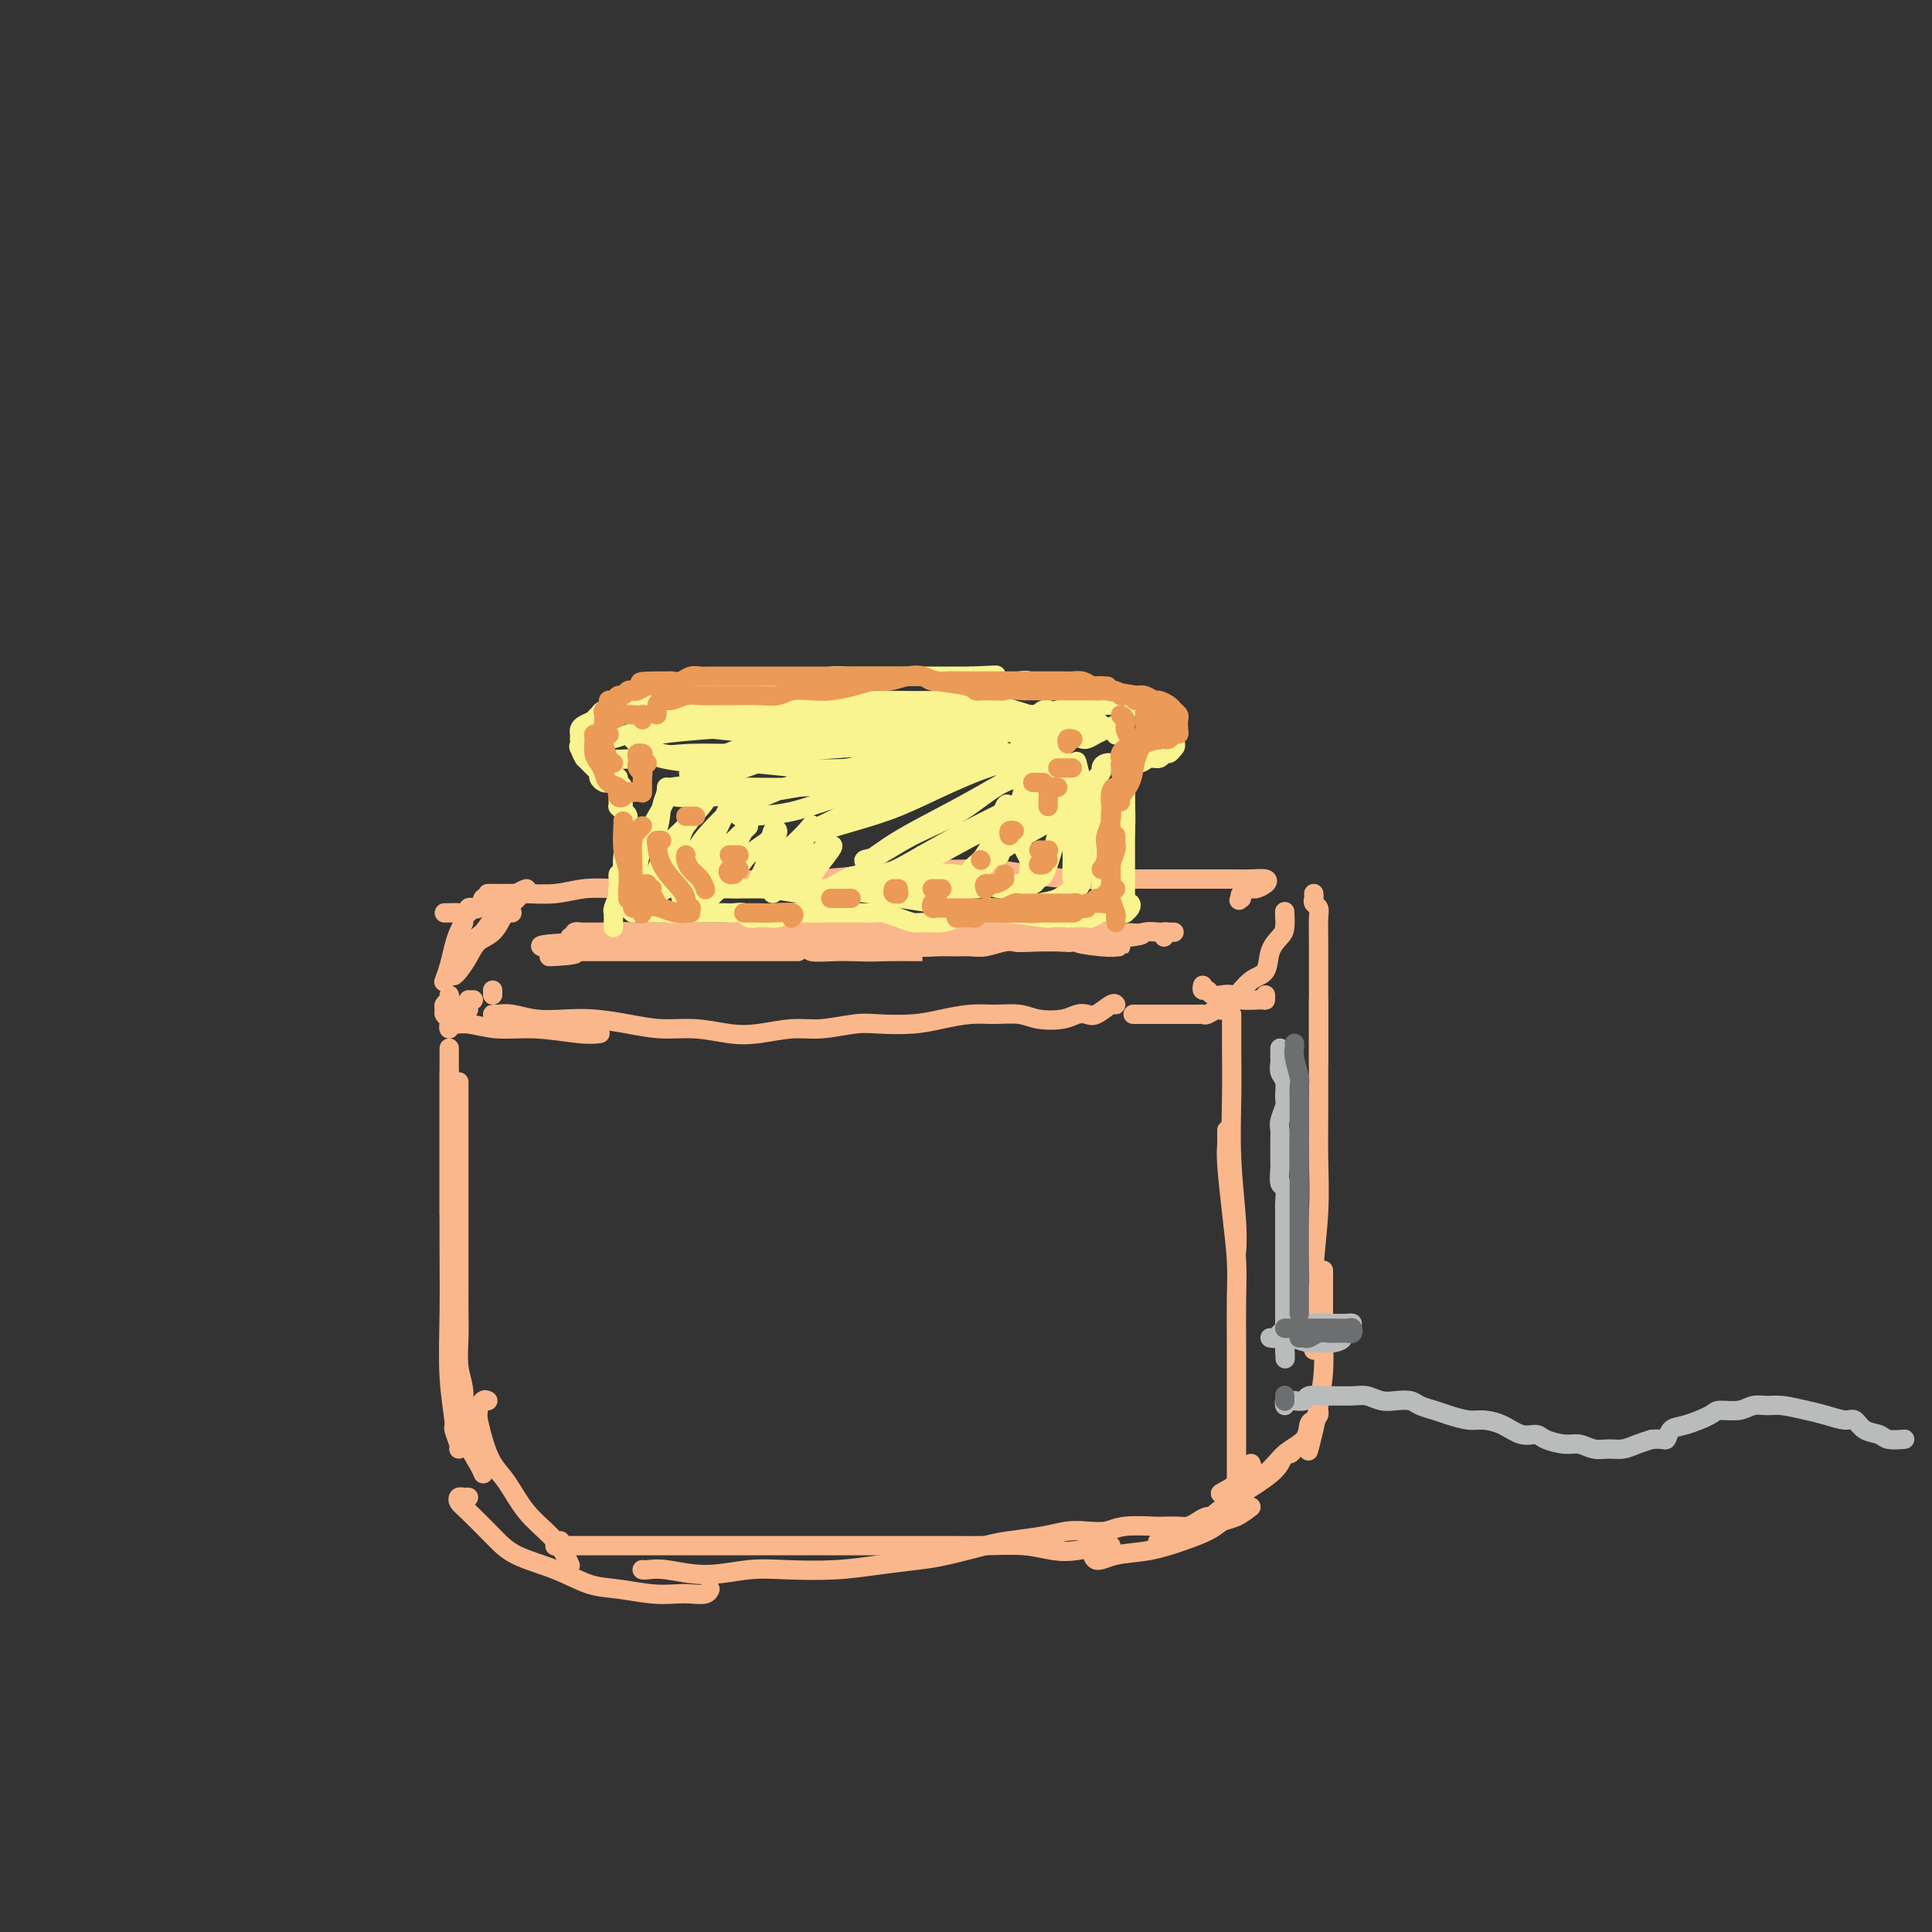 <svg viewBox='0 0 400 400' version='1.1' xmlns='http://www.w3.org/2000/svg' xmlns:xlink='http://www.w3.org/1999/xlink'><rect x="0" y="0" width="400" height="400" fill="#333333" stroke="none"/><g fill='none' stroke='rgb(251,183,140)' stroke-width='4' stroke-linecap='round' stroke-linejoin='round'><path d='M101,185c1.918,0.008 3.836,0.016 5,0c1.164,-0.016 1.574,-0.056 3,0c1.426,0.056 3.866,0.208 6,0c2.134,-0.208 3.961,-0.778 6,-1c2.039,-0.222 4.291,-0.097 7,0c2.709,0.097 5.877,0.167 9,0c3.123,-0.167 6.202,-0.570 10,-1c3.798,-0.430 8.316,-0.885 12,-1c3.684,-0.115 6.534,0.112 10,0c3.466,-0.112 7.546,-0.563 11,-1c3.454,-0.437 6.280,-0.859 9,-1c2.720,-0.141 5.332,0.001 8,0c2.668,-0.001 5.391,-0.144 8,0c2.609,0.144 5.103,0.574 8,1c2.897,0.426 6.196,0.846 9,1c2.804,0.154 5.113,0.041 7,0c1.887,-0.041 3.351,-0.011 5,0c1.649,0.011 3.483,0.003 5,0c1.517,-0.003 2.716,-0.001 4,0c1.284,0.001 2.652,-0.001 4,0c1.348,0.001 2.675,0.003 4,0c1.325,-0.003 2.649,-0.011 4,0c1.351,0.011 2.728,0.041 4,0c1.272,-0.041 2.439,-0.152 3,0c0.561,0.152 0.518,0.565 0,1c-0.518,0.435 -1.510,0.890 -2,1c-0.490,0.110 -0.478,-0.124 -1,0c-0.522,0.124 -1.578,0.607 -2,1c-0.422,0.393 -0.211,0.697 0,1'/><path d='M257,186c-0.833,0.667 -0.417,0.333 0,0'/><path d='M103,187c1.221,-0.344 2.441,-0.688 3,-1c0.559,-0.312 0.456,-0.591 1,-1c0.544,-0.409 1.734,-0.947 2,-1c0.266,-0.053 -0.393,0.380 -1,1c-0.607,0.620 -1.161,1.428 -2,2c-0.839,0.572 -1.962,0.910 -3,2c-1.038,1.090 -1.991,2.933 -3,4c-1.009,1.067 -2.075,1.358 -3,2c-0.925,0.642 -1.711,1.634 -2,2c-0.289,0.366 -0.083,0.104 0,0c0.083,-0.104 0.041,-0.052 0,0'/><path d='M106,189c-0.349,-0.034 -0.698,-0.067 -1,0c-0.302,0.067 -0.557,0.235 -1,1c-0.443,0.765 -1.075,2.128 -2,3c-0.925,0.872 -2.143,1.253 -3,2c-0.857,0.747 -1.353,1.860 -2,3c-0.647,1.140 -1.443,2.307 -2,3c-0.557,0.693 -0.873,0.912 -1,1c-0.127,0.088 -0.063,0.044 0,0'/><path d='M93,206c0.115,0.333 0.230,0.666 0,1c-0.230,0.334 -0.806,0.668 -1,1c-0.194,0.332 -0.007,0.662 0,1c0.007,0.338 -0.167,0.683 0,1c0.167,0.317 0.676,0.606 1,1c0.324,0.394 0.463,0.894 1,1c0.537,0.106 1.472,-0.182 3,0c1.528,0.182 3.650,0.833 6,1c2.350,0.167 4.929,-0.151 8,0c3.071,0.151 6.635,0.771 9,1c2.365,0.229 3.533,0.065 4,0c0.467,-0.065 0.234,-0.033 0,0'/><path d='M103,210c-0.475,-0.008 -0.950,-0.016 -1,0c-0.050,0.016 0.326,0.056 1,0c0.674,-0.056 1.648,-0.208 3,0c1.352,0.208 3.083,0.778 5,1c1.917,0.222 4.019,0.097 6,0c1.981,-0.097 3.841,-0.166 6,0c2.159,0.166 4.616,0.567 7,1c2.384,0.433 4.696,0.896 7,1c2.304,0.104 4.602,-0.153 7,0c2.398,0.153 4.896,0.717 7,1c2.104,0.283 3.813,0.286 6,0c2.187,-0.286 4.853,-0.860 7,-1c2.147,-0.140 3.776,0.156 6,0c2.224,-0.156 5.042,-0.764 7,-1c1.958,-0.236 3.057,-0.102 5,0c1.943,0.102 4.729,0.170 7,0c2.271,-0.170 4.027,-0.578 6,-1c1.973,-0.422 4.163,-0.858 6,-1c1.837,-0.142 3.321,0.011 5,0c1.679,-0.011 3.552,-0.186 5,0c1.448,0.186 2.470,0.731 4,1c1.530,0.269 3.569,0.261 5,0c1.431,-0.261 2.254,-0.774 3,-1c0.746,-0.226 1.415,-0.166 2,0c0.585,0.166 1.085,0.436 2,0c0.915,-0.436 2.246,-1.579 3,-2c0.754,-0.421 0.930,-0.120 1,0c0.070,0.120 0.035,0.060 0,0'/><path d='M249,204c-0.095,0.452 -0.191,0.905 0,1c0.191,0.095 0.668,-0.167 1,0c0.332,0.167 0.520,0.762 1,1c0.480,0.238 1.253,0.117 2,0c0.747,-0.117 1.468,-0.231 2,0c0.532,0.231 0.875,0.808 2,1c1.125,0.192 3.034,-0.000 4,0c0.966,0.000 0.991,0.192 1,0c0.009,-0.192 0.003,-0.769 0,-1c-0.003,-0.231 -0.001,-0.115 0,0'/><path d='M266,190c-0.001,-0.444 -0.002,-0.888 0,-1c0.002,-0.112 0.007,0.107 0,0c-0.007,-0.107 -0.028,-0.540 0,0c0.028,0.540 0.104,2.055 0,3c-0.104,0.945 -0.387,1.322 -1,2c-0.613,0.678 -1.554,1.658 -2,3c-0.446,1.342 -0.396,3.047 -1,4c-0.604,0.953 -1.863,1.154 -3,2c-1.137,0.846 -2.154,2.335 -3,3c-0.846,0.665 -1.522,0.504 -2,1c-0.478,0.496 -0.757,1.650 -1,2c-0.243,0.350 -0.449,-0.102 -1,0c-0.551,0.102 -1.448,0.759 -2,1c-0.552,0.241 -0.758,0.064 -1,0c-0.242,-0.064 -0.521,-0.017 -1,0c-0.479,0.017 -1.159,0.005 -2,0c-0.841,-0.005 -1.844,-0.001 -3,0c-1.156,0.001 -2.465,0.000 -4,0c-1.535,-0.000 -3.296,-0.000 -4,0c-0.704,0.000 -0.352,0.000 0,0'/><path d='M100,186c-0.343,0.837 -0.686,1.674 -1,2c-0.314,0.326 -0.600,0.140 -1,0c-0.400,-0.140 -0.915,-0.234 -1,0c-0.085,0.234 0.261,0.795 0,1c-0.261,0.205 -1.128,0.055 -2,0c-0.872,-0.055 -1.749,-0.015 -2,0c-0.251,0.015 0.125,0.004 0,0c-0.125,-0.004 -0.750,-0.001 -1,0c-0.250,0.001 -0.125,0.001 0,0'/><path d='M96,191c-0.332,0.603 -0.663,1.206 -1,2c-0.337,0.794 -0.678,1.780 -1,3c-0.322,1.220 -0.625,2.675 -1,4c-0.375,1.325 -0.821,2.522 -1,3c-0.179,0.478 -0.089,0.239 0,0'/><path d='M93,217c0.000,1.147 0.000,2.294 0,4c0.000,1.706 0.000,3.970 0,6c0.000,2.030 0.000,3.826 0,6c0.000,2.174 0.000,4.727 0,8c0.000,3.273 0.000,7.266 0,9c0.000,1.734 0.000,1.210 0,1c0.000,-0.210 0.000,-0.105 0,0'/><path d='M93,222c-0.000,0.853 -0.000,1.706 0,3c0.000,1.294 0.000,3.029 0,5c-0.000,1.971 -0.001,4.179 0,7c0.001,2.821 0.004,6.255 0,10c-0.004,3.745 -0.016,7.799 0,12c0.016,4.201 0.061,8.547 0,13c-0.061,4.453 -0.226,9.011 0,13c0.226,3.989 0.845,7.409 1,9c0.155,1.591 -0.154,1.354 0,2c0.154,0.646 0.772,2.174 1,3c0.228,0.826 0.065,0.950 0,1c-0.065,0.050 -0.033,0.025 0,0'/><path d='M95,224c-0.000,1.249 -0.000,2.498 0,3c0.000,0.502 0.000,0.255 0,1c-0.000,0.745 -0.000,2.480 0,4c0.000,1.520 0.000,2.825 0,5c-0.000,2.175 -0.000,5.221 0,8c0.000,2.779 0.000,5.291 0,8c-0.000,2.709 -0.001,5.617 0,8c0.001,2.383 0.004,4.243 0,6c-0.004,1.757 -0.016,3.412 0,5c0.016,1.588 0.061,3.111 0,5c-0.061,1.889 -0.228,4.146 0,6c0.228,1.854 0.852,3.305 1,5c0.148,1.695 -0.181,3.635 0,5c0.181,1.365 0.872,2.156 1,3c0.128,0.844 -0.306,1.742 0,3c0.306,1.258 1.352,2.877 2,4c0.648,1.123 0.900,1.749 1,2c0.100,0.251 0.050,0.125 0,0'/><path d='M101,290c-0.308,-0.160 -0.616,-0.319 -1,0c-0.384,0.319 -0.844,1.117 -1,2c-0.156,0.883 -0.009,1.851 0,2c0.009,0.149 -0.120,-0.520 0,0c0.120,0.520 0.489,2.228 1,4c0.511,1.772 1.163,3.609 2,5c0.837,1.391 1.860,2.338 3,4c1.140,1.662 2.397,4.039 4,6c1.603,1.961 3.553,3.505 5,5c1.447,1.495 2.389,2.941 3,4c0.611,1.059 0.889,1.731 1,2c0.111,0.269 0.056,0.134 0,0'/><path d='M97,310c-0.317,0.023 -0.633,0.046 -1,0c-0.367,-0.046 -0.783,-0.161 -1,0c-0.217,0.161 -0.234,0.598 0,1c0.234,0.402 0.718,0.770 2,2c1.282,1.230 3.362,3.324 5,5c1.638,1.676 2.835,2.936 5,4c2.165,1.064 5.297,1.931 8,3c2.703,1.069 4.978,2.339 7,3c2.022,0.661 3.792,0.714 6,1c2.208,0.286 4.854,0.805 7,1c2.146,0.195 3.790,0.066 5,0c1.210,-0.066 1.984,-0.069 3,0c1.016,0.069 2.274,0.211 3,0c0.726,-0.211 0.922,-0.775 1,-1c0.078,-0.225 0.039,-0.113 0,0'/><path d='M116,319c-0.406,0.423 -0.812,0.845 -1,1c-0.188,0.155 -0.157,0.041 0,0c0.157,-0.041 0.440,-0.011 1,0c0.560,0.011 1.399,0.003 2,0c0.601,-0.003 0.966,-0.001 2,0c1.034,0.001 2.738,0.000 5,0c2.262,-0.000 5.084,-0.000 8,0c2.916,0.000 5.928,0.000 9,0c3.072,-0.000 6.203,-0.000 9,0c2.797,0.000 5.259,0.000 8,0c2.741,-0.000 5.760,-0.000 8,0c2.240,0.000 3.702,0.000 6,0c2.298,-0.000 5.432,-0.001 8,0c2.568,0.001 4.570,0.004 7,0c2.430,-0.004 5.289,-0.014 8,0c2.711,0.014 5.275,0.053 8,0c2.725,-0.053 5.609,-0.196 8,0c2.391,0.196 4.287,0.732 6,1c1.713,0.268 3.243,0.268 5,0c1.757,-0.268 3.742,-0.803 5,-1c1.258,-0.197 1.788,-0.056 2,0c0.212,0.056 0.106,0.028 0,0'/><path d='M133,325c-0.041,-0.010 -0.081,-0.021 0,0c0.081,0.021 0.285,0.072 1,0c0.715,-0.072 1.941,-0.267 4,0c2.059,0.267 4.949,0.997 8,1c3.051,0.003 6.262,-0.720 9,-1c2.738,-0.280 5.004,-0.115 8,0c2.996,0.115 6.720,0.182 10,0c3.280,-0.182 6.114,-0.612 9,-1c2.886,-0.388 5.825,-0.734 8,-1c2.175,-0.266 3.586,-0.453 6,-1c2.414,-0.547 5.832,-1.453 8,-2c2.168,-0.547 3.087,-0.734 5,-1c1.913,-0.266 4.819,-0.611 7,-1c2.181,-0.389 3.635,-0.822 5,-1c1.365,-0.178 2.640,-0.100 4,0c1.360,0.100 2.805,0.223 4,0c1.195,-0.223 2.140,-0.791 4,-1c1.860,-0.209 4.634,-0.059 6,0c1.366,0.059 1.324,0.026 2,0c0.676,-0.026 2.069,-0.045 3,0c0.931,0.045 1.399,0.156 2,0c0.601,-0.156 1.336,-0.578 2,-1c0.664,-0.422 1.256,-0.844 2,-1c0.744,-0.156 1.641,-0.044 2,0c0.359,0.044 0.179,0.022 0,0'/><path d='M254,311c0.455,-0.769 0.910,-1.538 1,-2c0.090,-0.462 -0.186,-0.618 0,-1c0.186,-0.382 0.833,-0.989 1,-1c0.167,-0.011 -0.147,0.574 0,0c0.147,-0.574 0.756,-2.307 1,-3c0.244,-0.693 0.122,-0.347 0,0'/><path d='M255,210c-0.001,0.401 -0.001,0.803 0,1c0.001,0.197 0.004,0.190 0,1c-0.004,0.810 -0.015,2.438 0,5c0.015,2.562 0.057,6.057 0,10c-0.057,3.943 -0.211,8.335 0,13c0.211,4.665 0.788,9.602 1,13c0.212,3.398 0.061,5.257 0,6c-0.061,0.743 -0.030,0.372 0,0'/><path d='M254,234c-0.006,0.254 -0.012,0.509 0,1c0.012,0.491 0.042,1.219 0,2c-0.042,0.781 -0.155,1.615 0,4c0.155,2.385 0.577,6.322 1,10c0.423,3.678 0.845,7.098 1,10c0.155,2.902 0.041,5.286 0,8c-0.041,2.714 -0.011,5.759 0,9c0.011,3.241 0.003,6.679 0,10c-0.003,3.321 0.000,6.526 0,9c-0.000,2.474 -0.004,4.218 0,6c0.004,1.782 0.015,3.602 0,5c-0.015,1.398 -0.056,2.375 0,3c0.056,0.625 0.207,0.899 0,1c-0.207,0.101 -0.774,0.029 -1,0c-0.226,-0.029 -0.113,-0.014 0,0'/><path d='M259,303c0.216,0.606 0.432,1.212 0,2c-0.432,0.788 -1.513,1.758 -2,3c-0.487,1.242 -0.382,2.756 -1,4c-0.618,1.244 -1.960,2.216 -3,3c-1.040,0.784 -1.777,1.379 -3,2c-1.223,0.621 -2.930,1.269 -5,2c-2.070,0.731 -4.502,1.544 -7,2c-2.498,0.456 -5.061,0.555 -7,1c-1.939,0.445 -3.253,1.235 -4,1c-0.747,-0.235 -0.928,-1.496 -1,-2c-0.072,-0.504 -0.036,-0.252 0,0'/><path d='M272,185c0.030,0.330 0.061,0.660 0,1c-0.061,0.340 -0.212,0.690 0,1c0.212,0.310 0.789,0.579 1,1c0.211,0.421 0.057,0.994 0,2c-0.057,1.006 -0.015,2.445 0,5c0.015,2.555 0.004,6.226 0,11c-0.004,4.774 -0.001,10.650 0,13c0.001,2.350 0.001,1.175 0,0'/><path d='M273,207c-0.000,0.961 -0.000,1.922 0,3c0.000,1.078 0.001,2.275 0,4c-0.001,1.725 -0.004,3.980 0,7c0.004,3.020 0.015,6.805 0,10c-0.015,3.195 -0.057,5.799 0,9c0.057,3.201 0.211,6.999 0,11c-0.211,4.001 -0.789,8.207 -1,12c-0.211,3.793 -0.057,7.175 0,10c0.057,2.825 0.016,5.093 0,6c-0.016,0.907 -0.008,0.454 0,0'/><path d='M274,263c-0.002,0.840 -0.003,1.680 0,3c0.003,1.320 0.012,3.121 0,5c-0.012,1.879 -0.045,3.835 0,6c0.045,2.165 0.170,4.539 0,7c-0.170,2.461 -0.633,5.010 -1,7c-0.367,1.990 -0.637,3.420 -1,5c-0.363,1.580 -0.818,3.308 -1,4c-0.182,0.692 -0.091,0.346 0,0'/><path d='M273,291c-0.023,0.337 -0.045,0.674 0,1c0.045,0.326 0.158,0.641 0,1c-0.158,0.359 -0.585,0.761 -1,1c-0.415,0.239 -0.816,0.314 -1,1c-0.184,0.686 -0.152,1.981 -1,3c-0.848,1.019 -2.577,1.762 -4,3c-1.423,1.238 -2.539,2.973 -4,4c-1.461,1.027 -3.268,1.348 -5,2c-1.732,0.652 -3.389,1.637 -4,2c-0.611,0.363 -0.174,0.104 0,0c0.174,-0.104 0.087,-0.052 0,0'/><path d='M268,300c-0.326,0.466 -0.652,0.932 -1,1c-0.348,0.068 -0.717,-0.262 -1,0c-0.283,0.262 -0.479,1.114 -1,2c-0.521,0.886 -1.366,1.804 -3,3c-1.634,1.196 -4.055,2.668 -6,4c-1.945,1.332 -3.413,2.523 -4,3c-0.587,0.477 -0.294,0.238 0,0'/><path d='M259,312c-0.992,0.763 -1.983,1.527 -3,2c-1.017,0.473 -2.059,0.656 -3,1c-0.941,0.344 -1.780,0.849 -2,1c-0.220,0.151 0.178,-0.052 -1,0c-1.178,0.052 -3.933,0.360 -6,1c-2.067,0.640 -3.448,1.611 -4,2c-0.552,0.389 -0.276,0.194 0,0'/><path d='M102,206c0.000,-0.417 0.000,-0.833 0,-1c0.000,-0.167 0.000,-0.083 0,0'/><path d='M97,207c-0.762,1.318 -1.525,2.637 -2,3c-0.475,0.363 -0.663,-0.229 -1,0c-0.337,0.229 -0.822,1.278 -1,2c-0.178,0.722 -0.048,1.118 0,1c0.048,-0.118 0.014,-0.748 0,-1c-0.014,-0.252 -0.007,-0.126 0,0'/><path d='M98,207c-0.422,0.311 -0.844,0.622 -1,1c-0.156,0.378 -0.044,0.822 0,1c0.044,0.178 0.022,0.089 0,0'/><path d='M119,196c0.013,0.423 0.025,0.845 0,1c-0.025,0.155 -0.089,0.041 0,0c0.089,-0.041 0.331,-0.011 1,0c0.669,0.011 1.766,0.003 3,0c1.234,-0.003 2.605,-0.001 5,0c2.395,0.001 5.815,0.000 9,0c3.185,-0.000 6.135,-0.000 9,0c2.865,0.000 5.644,0.000 9,0c3.356,-0.000 7.288,-0.000 9,0c1.712,0.000 1.203,0.000 1,0c-0.203,-0.000 -0.102,-0.000 0,0'/><path d='M178,197c-0.661,0.009 -1.322,0.017 -2,0c-0.678,-0.017 -1.372,-0.060 -3,0c-1.628,0.060 -4.189,0.224 -5,0c-0.811,-0.224 0.129,-0.834 -1,-1c-1.129,-0.166 -4.326,0.113 -7,0c-2.674,-0.113 -4.826,-0.619 -7,-1c-2.174,-0.381 -4.369,-0.638 -7,-1c-2.631,-0.362 -5.699,-0.829 -8,-1c-2.301,-0.171 -3.836,-0.046 -6,0c-2.164,0.046 -4.959,0.013 -7,0c-2.041,-0.013 -3.329,-0.004 -4,0c-0.671,0.004 -0.723,0.005 -1,0c-0.277,-0.005 -0.777,-0.015 -1,0c-0.223,0.015 -0.168,0.057 0,0c0.168,-0.057 0.449,-0.211 1,0c0.551,0.211 1.371,0.789 2,1c0.629,0.211 1.067,0.057 2,0c0.933,-0.057 2.360,-0.016 4,0c1.640,0.016 3.492,0.007 5,0c1.508,-0.007 2.672,-0.013 5,0c2.328,0.013 5.821,0.046 7,0c1.179,-0.046 0.043,-0.170 2,0c1.957,0.170 7.006,0.634 11,1c3.994,0.366 6.931,0.634 10,1c3.069,0.366 6.268,0.830 9,1c2.732,0.170 4.995,0.045 7,0c2.005,-0.045 3.750,-0.011 5,0c1.250,0.011 2.003,0.000 2,0c-0.003,-0.000 -0.764,0.010 -2,0c-1.236,-0.010 -2.948,-0.041 -5,0c-2.052,0.041 -4.443,0.155 -7,0c-2.557,-0.155 -5.278,-0.577 -8,-1'/><path d='M169,196c-4.542,-0.337 -5.896,-0.680 -9,-1c-3.104,-0.320 -7.956,-0.618 -12,-1c-4.044,-0.382 -7.278,-0.849 -10,-1c-2.722,-0.151 -4.931,0.012 -7,0c-2.069,-0.012 -3.999,-0.200 -6,0c-2.001,0.200 -4.073,0.787 -5,1c-0.927,0.213 -0.711,0.053 -1,0c-0.289,-0.053 -1.085,-0.000 -1,0c0.085,0.000 1.051,-0.052 2,0c0.949,0.052 1.882,0.210 3,0c1.118,-0.210 2.421,-0.788 4,-1c1.579,-0.212 3.435,-0.058 5,0c1.565,0.058 2.839,0.020 5,0c2.161,-0.020 5.208,-0.020 8,0c2.792,0.020 5.328,0.062 8,0c2.672,-0.062 5.481,-0.228 8,0c2.519,0.228 4.750,0.849 7,1c2.250,0.151 4.520,-0.170 7,0c2.480,0.170 5.171,0.830 7,1c1.829,0.170 2.797,-0.151 4,0c1.203,0.151 2.642,0.774 4,1c1.358,0.226 2.636,0.057 4,0c1.364,-0.057 2.815,-0.001 4,0c1.185,0.001 2.104,-0.052 3,0c0.896,0.052 1.768,0.210 3,0c1.232,-0.210 2.825,-0.788 4,-1c1.175,-0.212 1.932,-0.057 3,0c1.068,0.057 2.448,0.016 4,0c1.552,-0.016 3.276,-0.008 5,0'/><path d='M220,195c16.184,0.094 6.642,-0.171 4,0c-2.642,0.171 1.614,0.778 4,1c2.386,0.222 2.902,0.061 3,0c0.098,-0.061 -0.221,-0.020 0,0c0.221,0.020 0.982,0.020 1,0c0.018,-0.020 -0.705,-0.061 -1,0c-0.295,0.061 -0.160,0.224 -1,0c-0.840,-0.224 -2.653,-0.834 -4,-1c-1.347,-0.166 -2.226,0.113 -4,0c-1.774,-0.113 -4.442,-0.619 -7,-1c-2.558,-0.381 -5.007,-0.639 -8,-1c-2.993,-0.361 -6.529,-0.825 -10,-1c-3.471,-0.175 -6.878,-0.061 -10,0c-3.122,0.061 -5.959,0.068 -9,0c-3.041,-0.068 -6.287,-0.211 -9,0c-2.713,0.211 -4.893,0.774 -7,1c-2.107,0.226 -4.140,0.113 -6,0c-1.860,-0.113 -3.546,-0.225 -5,0c-1.454,0.225 -2.676,0.789 -3,1c-0.324,0.211 0.250,0.071 1,0c0.750,-0.071 1.676,-0.072 3,0c1.324,0.072 3.045,0.215 5,0c1.955,-0.215 4.143,-0.790 6,-1c1.857,-0.210 3.382,-0.056 6,0c2.618,0.056 6.330,0.015 10,0c3.670,-0.015 7.298,-0.004 11,0c3.702,0.004 7.477,0.001 11,0c3.523,-0.001 6.795,-0.000 10,0c3.205,0.000 6.344,0.000 9,0c2.656,-0.000 4.828,-0.000 7,0'/><path d='M227,193c13.844,0.067 8.956,0.733 7,1c-1.956,0.267 -0.978,0.133 0,0'/><path d='M241,194c-0.063,-0.423 -0.126,-0.847 0,-1c0.126,-0.153 0.440,-0.037 1,0c0.560,0.037 1.364,-0.005 1,0c-0.364,0.005 -1.898,0.058 -3,0c-1.102,-0.058 -1.772,-0.226 -3,0c-1.228,0.226 -3.013,0.845 -5,1c-1.987,0.155 -4.175,-0.153 -6,0c-1.825,0.153 -3.287,0.769 -4,1c-0.713,0.231 -0.675,0.077 -2,0c-1.325,-0.077 -4.011,-0.077 -6,0c-1.989,0.077 -3.282,0.231 -4,0c-0.718,-0.231 -0.861,-0.846 -2,-1c-1.139,-0.154 -3.273,0.155 -5,0c-1.727,-0.155 -3.046,-0.774 -5,-1c-1.954,-0.226 -4.542,-0.061 -7,0c-2.458,0.061 -4.786,0.017 -7,0c-2.214,-0.017 -4.314,-0.006 -6,0c-1.686,0.006 -2.956,0.006 -5,0c-2.044,-0.006 -4.861,-0.017 -7,0c-2.139,0.017 -3.602,0.061 -5,0c-1.398,-0.061 -2.733,-0.227 -4,0c-1.267,0.227 -2.467,0.846 -4,1c-1.533,0.154 -3.399,-0.159 -5,0c-1.601,0.159 -2.938,0.788 -4,1c-1.062,0.212 -1.851,0.007 -3,0c-1.149,-0.007 -2.658,0.184 -4,0c-1.342,-0.184 -2.515,-0.742 -4,-1c-1.485,-0.258 -3.281,-0.217 -5,0c-1.719,0.217 -3.359,0.608 -5,1'/><path d='M123,195c-19.222,0.547 -8.276,1.415 -5,2c3.276,0.585 -1.118,0.888 -3,1c-1.882,0.112 -1.252,0.032 -1,0c0.252,-0.032 0.126,-0.016 0,0'/></g>
<g fill='none' stroke='rgb(249,244,144)' stroke-width='4' stroke-linecap='round' stroke-linejoin='round'><path d='M127,189c-0.000,-0.095 -0.000,-0.190 0,0c0.000,0.190 0.000,0.664 0,1c-0.000,0.336 -0.001,0.533 0,1c0.001,0.467 0.004,1.202 0,1c-0.004,-0.202 -0.015,-1.343 0,-2c0.015,-0.657 0.057,-0.831 0,-1c-0.057,-0.169 -0.211,-0.333 0,-1c0.211,-0.667 0.789,-1.839 1,-3c0.211,-1.161 0.057,-2.313 0,-3c-0.057,-0.687 -0.016,-0.911 0,-1c0.016,-0.089 0.008,-0.045 0,0'/><path d='M131,189c-0.310,-0.239 -0.620,-0.478 -1,-1c-0.380,-0.522 -0.830,-1.327 -1,-2c-0.170,-0.673 -0.060,-1.214 0,-2c0.060,-0.786 0.068,-1.818 0,-3c-0.068,-1.182 -0.214,-2.513 0,-4c0.214,-1.487 0.788,-3.131 1,-4c0.212,-0.869 0.060,-0.963 0,-1c-0.060,-0.037 -0.030,-0.019 0,0'/><path d='M131,173c0.121,-0.899 0.243,-1.798 0,-2c-0.243,-0.202 -0.850,0.294 -1,0c-0.150,-0.294 0.157,-1.378 0,-2c-0.157,-0.622 -0.778,-0.784 -1,-1c-0.222,-0.216 -0.045,-0.488 0,-1c0.045,-0.512 -0.040,-1.265 0,-2c0.040,-0.735 0.207,-1.451 0,-2c-0.207,-0.549 -0.787,-0.931 -1,-1c-0.213,-0.069 -0.057,0.174 0,0c0.057,-0.174 0.016,-0.764 0,-1c-0.016,-0.236 -0.008,-0.118 0,0'/><path d='M129,183c-0.431,0.435 -0.862,0.870 -1,1c-0.138,0.130 0.018,-0.045 0,0c-0.018,0.045 -0.211,0.312 0,0c0.211,-0.312 0.827,-1.201 1,-2c0.173,-0.799 -0.097,-1.509 0,-2c0.097,-0.491 0.562,-0.764 1,-1c0.438,-0.236 0.851,-0.435 1,-1c0.149,-0.565 0.036,-1.494 0,-2c-0.036,-0.506 0.005,-0.587 0,-1c-0.005,-0.413 -0.057,-1.157 0,-2c0.057,-0.843 0.222,-1.785 0,-2c-0.222,-0.215 -0.830,0.297 -1,0c-0.170,-0.297 0.098,-1.403 0,-2c-0.098,-0.597 -0.562,-0.685 -1,-1c-0.438,-0.315 -0.850,-0.858 -1,-1c-0.150,-0.142 -0.040,0.117 0,0c0.040,-0.117 0.008,-0.609 0,-1c-0.008,-0.391 0.009,-0.679 0,-1c-0.009,-0.321 -0.044,-0.674 0,-1c0.044,-0.326 0.165,-0.626 0,-1c-0.165,-0.374 -0.618,-0.821 -1,-1c-0.382,-0.179 -0.694,-0.089 -1,0c-0.306,0.089 -0.607,0.179 -1,0c-0.393,-0.179 -0.879,-0.625 -1,-1c-0.121,-0.375 0.122,-0.678 0,-1c-0.122,-0.322 -0.610,-0.664 -1,-1c-0.390,-0.336 -0.683,-0.668 -1,-1c-0.317,-0.332 -0.659,-0.666 -1,-1'/><path d='M121,157c-1.486,-2.343 -0.202,-1.201 0,-1c0.202,0.201 -0.678,-0.537 -1,-1c-0.322,-0.463 -0.087,-0.649 0,-1c0.087,-0.351 0.025,-0.868 0,-1c-0.025,-0.132 -0.013,0.119 0,0c0.013,-0.119 0.029,-0.609 0,-1c-0.029,-0.391 -0.102,-0.683 0,-1c0.102,-0.317 0.378,-0.660 1,-1c0.622,-0.340 1.589,-0.679 2,-1c0.411,-0.321 0.264,-0.625 1,-1c0.736,-0.375 2.353,-0.821 3,-1c0.647,-0.179 0.323,-0.089 0,0'/><path d='M123,152c-0.008,-0.333 -0.015,-0.667 0,-1c0.015,-0.333 0.054,-0.666 0,-1c-0.054,-0.334 -0.200,-0.668 0,-1c0.200,-0.332 0.745,-0.662 1,-1c0.255,-0.338 0.218,-0.683 1,-1c0.782,-0.317 2.382,-0.606 3,-1c0.618,-0.394 0.254,-0.894 1,-1c0.746,-0.106 2.600,0.183 4,0c1.400,-0.183 2.345,-0.837 3,-1c0.655,-0.163 1.022,0.167 2,0c0.978,-0.167 2.569,-0.829 4,-1c1.431,-0.171 2.703,0.150 4,0c1.297,-0.150 2.618,-0.772 4,-1c1.382,-0.228 2.823,-0.064 4,0c1.177,0.064 2.089,0.027 3,0c0.911,-0.027 1.820,-0.046 3,0c1.180,0.046 2.631,0.156 4,0c1.369,-0.156 2.655,-0.578 4,-1c1.345,-0.422 2.750,-0.845 4,-1c1.250,-0.155 2.346,-0.041 3,0c0.654,0.041 0.866,0.011 2,0c1.134,-0.011 3.188,-0.003 4,0c0.812,0.003 0.380,0.001 1,0c0.620,-0.001 2.290,-0.000 3,0c0.710,0.000 0.458,0.000 1,0c0.542,-0.000 1.877,-0.000 3,0c1.123,0.000 2.033,0.000 3,0c0.967,-0.000 1.991,-0.000 3,0c1.009,0.000 2.003,0.000 3,0c0.997,-0.000 1.999,-0.000 3,0'/><path d='M201,140c9.476,-0.448 3.666,-0.069 2,0c-1.666,0.069 0.812,-0.174 2,0c1.188,0.174 1.084,0.765 2,1c0.916,0.235 2.850,0.115 4,0c1.150,-0.115 1.515,-0.224 2,0c0.485,0.224 1.088,0.782 2,1c0.912,0.218 2.132,0.097 3,0c0.868,-0.097 1.384,-0.171 2,0c0.616,0.171 1.334,0.585 2,1c0.666,0.415 1.282,0.829 2,1c0.718,0.171 1.538,0.098 2,0c0.462,-0.098 0.566,-0.223 1,0c0.434,0.223 1.197,0.792 2,1c0.803,0.208 1.647,0.055 2,0c0.353,-0.055 0.217,-0.011 1,0c0.783,0.011 2.487,-0.012 3,0c0.513,0.012 -0.165,0.060 0,0c0.165,-0.060 1.173,-0.227 2,0c0.827,0.227 1.474,0.848 2,1c0.526,0.152 0.929,-0.166 1,0c0.071,0.166 -0.192,0.814 0,1c0.192,0.186 0.840,-0.091 1,0c0.160,0.091 -0.167,0.549 0,1c0.167,0.451 0.829,0.894 1,1c0.171,0.106 -0.150,-0.126 0,0c0.150,0.126 0.772,0.608 1,1c0.228,0.392 0.061,0.693 0,1c-0.061,0.307 -0.016,0.621 0,1c0.016,0.379 0.005,0.823 0,1c-0.005,0.177 -0.002,0.089 0,0'/><path d='M243,153c0.666,1.471 0.330,1.647 0,2c-0.330,0.353 -0.654,0.883 -1,1c-0.346,0.117 -0.713,-0.179 -1,0c-0.287,0.179 -0.495,0.833 -1,1c-0.505,0.167 -1.306,-0.151 -2,0c-0.694,0.151 -1.280,0.773 -2,1c-0.720,0.227 -1.572,0.060 -2,0c-0.428,-0.060 -0.430,-0.013 -1,0c-0.570,0.013 -1.707,-0.008 -2,0c-0.293,0.008 0.257,0.044 0,0c-0.257,-0.044 -1.323,-0.166 -2,0c-0.677,0.166 -0.966,0.622 -1,1c-0.034,0.378 0.187,0.678 0,1c-0.187,0.322 -0.782,0.667 -1,1c-0.218,0.333 -0.059,0.654 0,1c0.059,0.346 0.020,0.715 0,1c-0.020,0.285 -0.019,0.484 0,1c0.019,0.516 0.058,1.348 0,2c-0.058,0.652 -0.212,1.126 0,2c0.212,0.874 0.789,2.150 1,3c0.211,0.850 0.057,1.275 0,2c-0.057,0.725 -0.015,1.749 0,3c0.015,1.251 0.004,2.727 0,4c-0.004,1.273 -0.001,2.343 0,3c0.001,0.657 0.000,0.902 0,1c-0.000,0.098 -0.000,0.049 0,0'/><path d='M233,162c-0.002,-0.448 -0.003,-0.896 0,-1c0.003,-0.104 0.011,0.134 0,1c-0.011,0.866 -0.041,2.358 0,4c0.041,1.642 0.155,3.435 0,6c-0.155,2.565 -0.577,5.903 -1,8c-0.423,2.097 -0.845,2.954 -1,4c-0.155,1.046 -0.042,2.282 0,3c0.042,0.718 0.012,0.920 0,1c-0.012,0.080 -0.006,0.040 0,0'/><path d='M233,164c-0.000,0.744 -0.000,1.487 0,3c0.000,1.513 0.000,3.795 0,6c-0.000,2.205 -0.000,4.332 0,6c0.000,1.668 0.000,2.878 0,4c-0.000,1.122 -0.001,2.158 0,3c0.001,0.842 0.004,1.491 0,2c-0.004,0.509 -0.014,0.879 0,1c0.014,0.121 0.053,-0.006 0,0c-0.053,0.006 -0.199,0.145 0,0c0.199,-0.145 0.743,-0.576 1,-1c0.257,-0.424 0.227,-0.843 0,-1c-0.227,-0.157 -0.652,-0.052 -1,0c-0.348,0.052 -0.618,0.053 -1,0c-0.382,-0.053 -0.875,-0.159 -1,0c-0.125,0.159 0.117,0.582 0,1c-0.117,0.418 -0.593,0.830 -1,1c-0.407,0.170 -0.744,0.098 -1,0c-0.256,-0.098 -0.429,-0.222 -1,0c-0.571,0.222 -1.538,0.791 -2,1c-0.462,0.209 -0.418,0.060 -1,0c-0.582,-0.060 -1.791,-0.030 -3,0'/><path d='M222,190c-1.746,0.159 -0.612,0.057 -1,0c-0.388,-0.057 -2.299,-0.069 -3,0c-0.701,0.069 -0.193,0.217 -2,0c-1.807,-0.217 -5.928,-0.801 -8,-1c-2.072,-0.199 -2.096,-0.015 -3,0c-0.904,0.015 -2.689,-0.139 -4,0c-1.311,0.139 -2.150,0.570 -3,1c-0.850,0.430 -1.712,0.857 -3,1c-1.288,0.143 -3.001,-0.000 -4,0c-0.999,0.000 -1.284,0.144 -2,0c-0.716,-0.144 -1.863,-0.574 -3,-1c-1.137,-0.426 -2.265,-0.846 -3,-1c-0.735,-0.154 -1.078,-0.041 -2,0c-0.922,0.041 -2.424,0.011 -3,0c-0.576,-0.011 -0.226,-0.004 -1,0c-0.774,0.004 -2.672,0.005 -4,0c-1.328,-0.005 -2.085,-0.015 -3,0c-0.915,0.015 -1.988,0.056 -3,0c-1.012,-0.056 -1.963,-0.210 -3,0c-1.037,0.210 -2.161,0.785 -3,1c-0.839,0.215 -1.394,0.072 -2,0c-0.606,-0.072 -1.263,-0.072 -2,0c-0.737,0.072 -1.553,0.215 -2,0c-0.447,-0.215 -0.523,-0.790 -1,-1c-0.477,-0.210 -1.354,-0.056 -2,0c-0.646,0.056 -1.061,0.015 -2,0c-0.939,-0.015 -2.401,-0.004 -3,0c-0.599,0.004 -0.336,0.001 -1,0c-0.664,-0.001 -2.256,-0.000 -3,0c-0.744,0.000 -0.641,0.000 -1,0c-0.359,-0.000 -1.179,-0.000 -2,0'/><path d='M140,189c-12.868,-0.171 -4.039,-0.099 -1,0c3.039,0.099 0.290,0.224 -1,0c-1.290,-0.224 -1.119,-0.796 -1,-1c0.119,-0.204 0.186,-0.041 0,0c-0.186,0.041 -0.623,-0.042 -1,0c-0.377,0.042 -0.692,0.208 -1,0c-0.308,-0.208 -0.608,-0.790 -1,-1c-0.392,-0.210 -0.875,-0.049 -1,0c-0.125,0.049 0.109,-0.013 0,0c-0.109,0.013 -0.562,0.101 -1,0c-0.438,-0.101 -0.862,-0.391 -1,-1c-0.138,-0.609 0.011,-1.538 0,-2c-0.011,-0.462 -0.181,-0.459 0,-1c0.181,-0.541 0.714,-1.627 1,-3c0.286,-1.373 0.326,-3.031 1,-5c0.674,-1.969 1.981,-4.247 3,-6c1.019,-1.753 1.750,-2.979 2,-4c0.250,-1.021 0.018,-1.836 0,-2c-0.018,-0.164 0.177,0.322 0,1c-0.177,0.678 -0.727,1.548 -1,3c-0.273,1.452 -0.270,3.485 -1,5c-0.730,1.515 -2.193,2.511 -3,4c-0.807,1.489 -0.959,3.471 -1,5c-0.041,1.529 0.027,2.604 0,3c-0.027,0.396 -0.151,0.113 0,0c0.151,-0.113 0.575,-0.057 1,0'/><path d='M133,184c-0.163,2.291 1.931,-1.482 3,-4c1.069,-2.518 1.113,-3.781 2,-5c0.887,-1.219 2.616,-2.392 4,-4c1.384,-1.608 2.423,-3.649 3,-5c0.577,-1.351 0.693,-2.010 1,-2c0.307,0.010 0.803,0.689 0,2c-0.803,1.311 -2.907,3.253 -4,5c-1.093,1.747 -1.174,3.298 -2,5c-0.826,1.702 -2.398,3.554 -3,5c-0.602,1.446 -0.234,2.485 0,3c0.234,0.515 0.336,0.506 1,0c0.664,-0.506 1.891,-1.507 3,-3c1.109,-1.493 2.100,-3.476 3,-5c0.900,-1.524 1.710,-2.587 3,-4c1.290,-1.413 3.059,-3.176 4,-4c0.941,-0.824 1.055,-0.710 1,-1c-0.055,-0.290 -0.278,-0.985 -1,0c-0.722,0.985 -1.942,3.649 -3,6c-1.058,2.351 -1.954,4.387 -3,6c-1.046,1.613 -2.243,2.802 -3,4c-0.757,1.198 -1.074,2.403 -1,3c0.074,0.597 0.538,0.584 1,0c0.462,-0.584 0.923,-1.739 2,-3c1.077,-1.261 2.770,-2.626 4,-4c1.230,-1.374 1.995,-2.756 3,-4c1.005,-1.244 2.249,-2.349 3,-3c0.751,-0.651 1.008,-0.849 1,-1c-0.008,-0.151 -0.280,-0.257 -1,1c-0.720,1.257 -1.886,3.877 -3,6c-1.114,2.123 -2.175,3.749 -3,5c-0.825,1.251 -1.412,2.125 -2,3'/><path d='M146,186c-1.303,2.463 -0.559,1.621 0,1c0.559,-0.621 0.933,-1.021 2,-2c1.067,-0.979 2.826,-2.537 4,-4c1.174,-1.463 1.763,-2.830 3,-4c1.237,-1.170 3.124,-2.142 4,-3c0.876,-0.858 0.743,-1.600 1,-2c0.257,-0.400 0.904,-0.456 1,0c0.096,0.456 -0.361,1.423 -1,3c-0.639,1.577 -1.462,3.762 -2,5c-0.538,1.238 -0.791,1.528 -1,2c-0.209,0.472 -0.376,1.126 0,1c0.376,-0.126 1.293,-1.032 2,-2c0.707,-0.968 1.203,-1.999 2,-3c0.797,-1.001 1.896,-1.972 3,-3c1.104,-1.028 2.213,-2.112 3,-3c0.787,-0.888 1.251,-1.580 1,-1c-0.251,0.580 -1.216,2.433 -2,4c-0.784,1.567 -1.386,2.848 -2,4c-0.614,1.152 -1.242,2.174 -2,3c-0.758,0.826 -1.648,1.456 -2,2c-0.352,0.544 -0.165,1.001 0,1c0.165,-0.001 0.310,-0.459 1,-1c0.690,-0.541 1.925,-1.164 3,-2c1.075,-0.836 1.990,-1.885 3,-3c1.010,-1.115 2.114,-2.297 3,-3c0.886,-0.703 1.555,-0.929 2,-1c0.445,-0.071 0.666,0.012 0,1c-0.666,0.988 -2.218,2.881 -3,4c-0.782,1.119 -0.795,1.462 -1,2c-0.205,0.538 -0.603,1.269 -1,2'/><path d='M167,184c-0.445,1.182 -0.059,0.136 0,0c0.059,-0.136 -0.210,0.636 0,1c0.210,0.364 0.900,0.318 1,0c0.100,-0.318 -0.390,-0.908 0,-1c0.390,-0.092 1.659,0.316 3,0c1.341,-0.316 2.755,-1.354 4,-2c1.245,-0.646 2.322,-0.899 4,-1c1.678,-0.101 3.959,-0.052 6,0c2.041,0.052 3.844,0.105 6,0c2.156,-0.105 4.665,-0.368 7,0c2.335,0.368 4.495,1.368 6,2c1.505,0.632 2.353,0.898 3,1c0.647,0.102 1.092,0.042 2,0c0.908,-0.042 2.278,-0.065 3,0c0.722,0.065 0.797,0.217 1,0c0.203,-0.217 0.536,-0.804 0,-1c-0.536,-0.196 -1.940,-0.001 -3,0c-1.060,0.001 -1.774,-0.192 -3,0c-1.226,0.192 -2.962,0.771 -5,1c-2.038,0.229 -4.379,0.110 -7,0c-2.621,-0.110 -5.524,-0.212 -9,0c-3.476,0.212 -7.526,0.736 -11,1c-3.474,0.264 -6.371,0.267 -9,0c-2.629,-0.267 -4.990,-0.804 -7,-1c-2.010,-0.196 -3.669,-0.053 -5,0c-1.331,0.053 -2.335,0.014 -3,0c-0.665,-0.014 -0.993,-0.004 -1,0c-0.007,0.004 0.306,0.001 1,0c0.694,-0.001 1.770,-0.000 3,0c1.230,0.000 2.615,0.000 4,0'/><path d='M158,184c1.870,0.003 3.046,0.011 5,0c1.954,-0.011 4.686,-0.042 7,0c2.314,0.042 4.211,0.156 10,1c5.789,0.844 15.472,2.419 20,3c4.528,0.581 3.901,0.168 4,0c0.099,-0.168 0.923,-0.091 2,0c1.077,0.091 2.407,0.195 4,0c1.593,-0.195 3.449,-0.688 5,-1c1.551,-0.312 2.798,-0.443 4,-1c1.202,-0.557 2.361,-1.541 3,-2c0.639,-0.459 0.760,-0.393 1,-1c0.240,-0.607 0.601,-1.888 1,-3c0.399,-1.112 0.836,-2.054 1,-3c0.164,-0.946 0.054,-1.896 0,-3c-0.054,-1.104 -0.053,-2.363 0,-4c0.053,-1.637 0.158,-3.653 0,-5c-0.158,-1.347 -0.579,-2.025 -1,-3c-0.421,-0.975 -0.841,-2.248 -1,-3c-0.159,-0.752 -0.057,-0.983 0,-1c0.057,-0.017 0.068,0.182 0,0c-0.068,-0.182 -0.214,-0.744 0,0c0.214,0.744 0.787,2.793 1,5c0.213,2.207 0.067,4.573 0,7c-0.067,2.427 -0.056,4.916 0,7c0.056,2.084 0.158,3.763 0,5c-0.158,1.237 -0.575,2.030 -1,2c-0.425,-0.030 -0.856,-0.884 -1,-2c-0.144,-1.116 -0.000,-2.493 0,-4c0.000,-1.507 -0.143,-3.145 0,-5c0.143,-1.855 0.571,-3.928 1,-6'/><path d='M223,167c-0.172,-3.595 -0.102,-5.084 0,-6c0.102,-0.916 0.235,-1.259 0,-1c-0.235,0.259 -0.838,1.122 -2,5c-1.162,3.878 -2.884,10.772 -4,14c-1.116,3.228 -1.626,2.790 -2,3c-0.374,0.210 -0.611,1.067 -1,1c-0.389,-0.067 -0.930,-1.058 -1,-2c-0.070,-0.942 0.332,-1.835 0,-3c-0.332,-1.165 -1.399,-2.602 -2,-4c-0.601,-1.398 -0.735,-2.758 -1,-4c-0.265,-1.242 -0.659,-2.368 -1,-3c-0.341,-0.632 -0.627,-0.772 -1,0c-0.373,0.772 -0.832,2.454 -1,4c-0.168,1.546 -0.045,2.955 0,4c0.045,1.045 0.013,1.727 0,2c-0.013,0.273 -0.006,0.136 0,0'/><path d='M211,153c4.328,-0.847 8.656,-1.694 11,-2c2.344,-0.306 2.706,-0.071 3,0c0.294,0.071 0.522,-0.022 1,0c0.478,0.022 1.208,0.160 1,0c-0.208,-0.160 -1.352,-0.618 -3,-1c-1.648,-0.382 -3.798,-0.687 -7,-1c-3.202,-0.313 -7.455,-0.633 -12,-1c-4.545,-0.367 -9.382,-0.782 -15,-1c-5.618,-0.218 -12.015,-0.239 -18,0c-5.985,0.239 -11.556,0.737 -17,1c-5.444,0.263 -10.761,0.290 -15,1c-4.239,0.710 -7.401,2.103 -10,3c-2.599,0.897 -4.636,1.299 -6,2c-1.364,0.701 -2.054,1.700 -2,2c0.054,0.300 0.851,-0.101 1,0c0.149,0.101 -0.350,0.704 1,1c1.350,0.296 4.551,0.287 8,0c3.449,-0.287 7.148,-0.850 11,-1c3.852,-0.150 7.856,0.115 13,0c5.144,-0.115 11.427,-0.608 17,-1c5.573,-0.392 10.436,-0.682 15,-1c4.564,-0.318 8.828,-0.664 12,-1c3.172,-0.336 5.252,-0.664 7,-1c1.748,-0.336 3.162,-0.682 4,-1c0.838,-0.318 1.098,-0.607 1,-1c-0.098,-0.393 -0.554,-0.890 -1,-1c-0.446,-0.110 -0.883,0.166 -2,0c-1.117,-0.166 -2.914,-0.774 -6,-1c-3.086,-0.226 -7.462,-0.069 -12,0c-4.538,0.069 -9.237,0.049 -14,0c-4.763,-0.049 -9.590,-0.129 -14,0c-4.410,0.129 -8.403,0.465 -12,1c-3.597,0.535 -6.799,1.267 -10,2'/><path d='M141,151c-10.861,0.808 -7.012,1.328 -6,2c1.012,0.672 -0.813,1.495 -1,2c-0.187,0.505 1.265,0.693 3,1c1.735,0.307 3.752,0.732 7,1c3.248,0.268 7.728,0.379 12,0c4.272,-0.379 8.335,-1.250 13,-2c4.665,-0.750 9.930,-1.381 15,-2c5.070,-0.619 9.944,-1.225 14,-2c4.056,-0.775 7.292,-1.718 9,-2c1.708,-0.282 1.887,0.096 2,0c0.113,-0.096 0.158,-0.667 0,-1c-0.158,-0.333 -0.521,-0.430 -1,-1c-0.479,-0.570 -1.073,-1.614 -3,-2c-1.927,-0.386 -5.186,-0.114 -9,0c-3.814,0.114 -8.183,0.072 -13,0c-4.817,-0.072 -10.083,-0.173 -15,0c-4.917,0.173 -9.485,0.620 -14,1c-4.515,0.380 -8.977,0.693 -12,1c-3.023,0.307 -4.607,0.607 -6,1c-1.393,0.393 -2.596,0.880 -3,1c-0.404,0.120 -0.008,-0.125 1,0c1.008,0.125 2.630,0.622 5,1c2.370,0.378 5.490,0.637 9,1c3.510,0.363 7.410,0.830 12,1c4.590,0.170 9.871,0.042 15,0c5.129,-0.042 10.108,-0.000 14,0c3.892,0.000 6.698,-0.042 9,0c2.302,0.042 4.100,0.169 5,0c0.900,-0.169 0.901,-0.633 1,-1c0.099,-0.367 0.296,-0.637 -1,-1c-1.296,-0.363 -4.085,-0.818 -7,-1c-2.915,-0.182 -5.958,-0.091 -9,0'/><path d='M187,149c-4.244,-0.512 -6.855,-0.291 -11,0c-4.145,0.291 -9.823,0.651 -15,1c-5.177,0.349 -9.853,0.685 -14,1c-4.147,0.315 -7.765,0.608 -10,1c-2.235,0.392 -3.089,0.882 -4,1c-0.911,0.118 -1.881,-0.136 -2,0c-0.119,0.136 0.613,0.662 1,1c0.387,0.338 0.430,0.486 1,1c0.570,0.514 1.668,1.392 4,2c2.332,0.608 5.899,0.944 9,1c3.101,0.056 5.738,-0.169 9,0c3.262,0.169 7.151,0.733 11,1c3.849,0.267 7.660,0.237 11,0c3.340,-0.237 6.209,-0.682 9,-1c2.791,-0.318 5.504,-0.509 7,-1c1.496,-0.491 1.777,-1.283 2,-2c0.223,-0.717 0.389,-1.360 0,-2c-0.389,-0.640 -1.333,-1.277 -3,-2c-1.667,-0.723 -4.056,-1.532 -7,-2c-2.944,-0.468 -6.442,-0.597 -10,0c-3.558,0.597 -7.176,1.918 -11,3c-3.824,1.082 -7.853,1.925 -11,3c-3.147,1.075 -5.413,2.383 -7,3c-1.587,0.617 -2.494,0.543 -3,1c-0.506,0.457 -0.609,1.443 0,2c0.609,0.557 1.932,0.683 4,1c2.068,0.317 4.880,0.825 6,1c1.120,0.175 0.547,0.016 2,0c1.453,-0.016 4.934,0.112 9,0c4.066,-0.112 8.719,-0.463 13,-1c4.281,-0.537 8.191,-1.260 12,-2c3.809,-0.740 7.517,-1.497 10,-2c2.483,-0.503 3.742,-0.751 5,-1'/><path d='M204,157c8.079,-1.256 2.778,-1.394 1,-2c-1.778,-0.606 -0.031,-1.678 -1,-2c-0.969,-0.322 -4.652,0.106 -8,0c-3.348,-0.106 -6.361,-0.747 -10,-1c-3.639,-0.253 -7.904,-0.117 -13,1c-5.096,1.117 -11.023,3.217 -16,5c-4.977,1.783 -9.005,3.249 -12,4c-2.995,0.751 -4.956,0.788 -6,1c-1.044,0.212 -1.172,0.601 -1,1c0.172,0.399 0.642,0.809 2,1c1.358,0.191 3.602,0.165 7,0c3.398,-0.165 7.950,-0.468 12,-1c4.050,-0.532 7.597,-1.294 12,-2c4.403,-0.706 9.663,-1.356 14,-2c4.337,-0.644 7.753,-1.283 11,-2c3.247,-0.717 6.327,-1.511 8,-2c1.673,-0.489 1.941,-0.672 2,-1c0.059,-0.328 -0.090,-0.802 -1,-1c-0.910,-0.198 -2.581,-0.120 -5,0c-2.419,0.120 -5.587,0.283 -9,1c-3.413,0.717 -7.070,1.989 -11,3c-3.930,1.011 -8.134,1.760 -12,3c-3.866,1.240 -7.395,2.972 -10,4c-2.605,1.028 -4.286,1.352 -5,2c-0.714,0.648 -0.463,1.620 0,2c0.463,0.380 1.136,0.168 3,0c1.864,-0.168 4.919,-0.294 8,-1c3.081,-0.706 6.187,-1.993 10,-3c3.813,-1.007 8.334,-1.733 13,-3c4.666,-1.267 9.476,-3.076 13,-4c3.524,-0.924 5.762,-0.962 8,-1'/><path d='M208,157c8.344,-2.077 3.204,-1.270 1,-1c-2.204,0.270 -1.472,0.003 -1,0c0.472,-0.003 0.682,0.260 -4,2c-4.682,1.740 -14.258,4.958 -20,7c-5.742,2.042 -7.650,2.908 -10,4c-2.350,1.092 -5.141,2.411 -6,3c-0.859,0.589 0.215,0.448 2,0c1.785,-0.448 4.282,-1.202 7,-2c2.718,-0.798 5.657,-1.640 9,-3c3.343,-1.360 7.090,-3.239 11,-5c3.910,-1.761 7.984,-3.403 11,-4c3.016,-0.597 4.973,-0.150 6,0c1.027,0.150 1.122,0.002 1,0c-0.122,-0.002 -0.463,0.140 -2,1c-1.537,0.860 -4.270,2.437 -7,4c-2.730,1.563 -5.457,3.112 -9,5c-3.543,1.888 -7.902,4.116 -11,6c-3.098,1.884 -4.937,3.424 -6,4c-1.063,0.576 -1.352,0.190 -1,0c0.352,-0.190 1.343,-0.183 3,-1c1.657,-0.817 3.978,-2.460 7,-4c3.022,-1.540 6.743,-2.979 10,-5c3.257,-2.021 6.049,-4.625 9,-6c2.951,-1.375 6.062,-1.521 8,-2c1.938,-0.479 2.704,-1.291 3,-1c0.296,0.291 0.120,1.686 -1,3c-1.120,1.314 -3.186,2.546 -6,4c-2.814,1.454 -6.375,3.130 -10,5c-3.625,1.870 -7.312,3.935 -11,6'/><path d='M191,177c-6.069,3.619 -7.242,3.666 -8,4c-0.758,0.334 -1.101,0.955 -1,1c0.101,0.045 0.644,-0.488 2,-1c1.356,-0.512 3.523,-1.004 6,-2c2.477,-0.996 5.264,-2.495 8,-4c2.736,-1.505 5.419,-3.015 8,-4c2.581,-0.985 5.058,-1.446 7,-2c1.942,-0.554 3.347,-1.200 4,-1c0.653,0.200 0.552,1.248 0,2c-0.552,0.752 -1.554,1.208 -3,2c-1.446,0.792 -3.334,1.920 -5,3c-1.666,1.080 -3.110,2.113 -4,3c-0.890,0.887 -1.226,1.629 -2,2c-0.774,0.371 -1.985,0.373 -2,0c-0.015,-0.373 1.165,-1.119 2,-2c0.835,-0.881 1.324,-1.898 2,-3c0.676,-1.102 1.540,-2.291 3,-4c1.460,-1.709 3.516,-3.940 5,-6c1.484,-2.060 2.395,-3.950 3,-6c0.605,-2.050 0.905,-4.260 1,-6c0.095,-1.740 -0.016,-3.008 0,-4c0.016,-0.992 0.158,-1.706 0,-2c-0.158,-0.294 -0.616,-0.166 -1,0c-0.384,0.166 -0.694,0.372 -1,1c-0.306,0.628 -0.607,1.680 -1,3c-0.393,1.320 -0.876,2.909 -1,4c-0.124,1.091 0.111,1.684 0,3c-0.111,1.316 -0.568,3.354 -1,5c-0.432,1.646 -0.838,2.899 -1,4c-0.162,1.101 -0.081,2.051 0,3'/><path d='M211,170c-1.057,3.578 -0.699,2.022 0,1c0.699,-1.022 1.738,-1.511 2,-2c0.262,-0.489 -0.255,-0.977 0,-2c0.255,-1.023 1.280,-2.579 2,-4c0.720,-1.421 1.134,-2.706 2,-4c0.866,-1.294 2.183,-2.596 3,-4c0.817,-1.404 1.135,-2.909 2,-4c0.865,-1.091 2.277,-1.768 3,-2c0.723,-0.232 0.758,-0.020 1,0c0.242,0.020 0.692,-0.151 1,0c0.308,0.151 0.476,0.625 1,1c0.524,0.375 1.406,0.651 2,1c0.594,0.349 0.900,0.772 1,1c0.100,0.228 -0.004,0.260 0,0c0.004,-0.260 0.118,-0.812 0,-1c-0.118,-0.188 -0.467,-0.012 -1,0c-0.533,0.012 -1.250,-0.140 -2,0c-0.750,0.140 -1.532,0.571 -2,1c-0.468,0.429 -0.623,0.854 -1,1c-0.377,0.146 -0.977,0.011 -1,0c-0.023,-0.011 0.530,0.100 1,0c0.470,-0.100 0.857,-0.412 2,-1c1.143,-0.588 3.041,-1.454 4,-2c0.959,-0.546 0.980,-0.773 1,-1'/><path d='M232,149c1.338,-1.010 1.184,-1.536 1,-2c-0.184,-0.464 -0.399,-0.866 -1,-1c-0.601,-0.134 -1.587,0.002 -3,0c-1.413,-0.002 -3.253,-0.140 -5,0c-1.747,0.140 -3.400,0.558 -5,1c-1.600,0.442 -3.148,0.907 -4,1c-0.852,0.093 -1.008,-0.186 -2,0c-0.992,0.186 -2.819,0.835 -4,1c-1.181,0.165 -1.715,-0.156 -2,0c-0.285,0.156 -0.321,0.789 0,1c0.321,0.211 0.998,0.001 2,0c1.002,-0.001 2.328,0.208 3,0c0.672,-0.208 0.690,-0.832 1,-1c0.310,-0.168 0.912,0.120 1,0c0.088,-0.120 -0.339,-0.648 -1,-1c-0.661,-0.352 -1.555,-0.529 -3,-1c-1.445,-0.471 -3.442,-1.237 -6,-1c-2.558,0.237 -5.677,1.475 -9,2c-3.323,0.525 -6.849,0.337 -10,1c-3.151,0.663 -5.925,2.179 -8,3c-2.075,0.821 -3.450,0.949 -4,1c-0.550,0.051 -0.275,0.026 0,0'/></g>
<g fill='none' stroke='rgb(186,187,187)' stroke-width='4' stroke-linecap='round' stroke-linejoin='round'><path d='M267,290c-0.422,-0.111 -0.844,-0.222 -1,0c-0.156,0.222 -0.044,0.778 0,1c0.044,0.222 0.022,0.111 0,0'/><path d='M268,290c-0.552,-0.002 -1.103,-0.004 -1,0c0.103,0.004 0.861,0.015 1,0c0.139,-0.015 -0.341,-0.057 0,0c0.341,0.057 1.501,0.212 2,0c0.499,-0.212 0.335,-0.790 1,-1c0.665,-0.210 2.159,-0.053 3,0c0.841,0.053 1.029,0.000 2,0c0.971,-0.000 2.725,0.052 4,0c1.275,-0.052 2.070,-0.207 3,0c0.930,0.207 1.996,0.776 3,1c1.004,0.224 1.948,0.101 3,0c1.052,-0.101 2.214,-0.181 3,0c0.786,0.181 1.196,0.622 2,1c0.804,0.378 2.003,0.691 3,1c0.997,0.309 1.792,0.612 3,1c1.208,0.388 2.827,0.860 4,1c1.173,0.140 1.898,-0.051 3,0c1.102,0.051 2.581,0.343 4,1c1.419,0.657 2.778,1.678 4,2c1.222,0.322 2.308,-0.053 3,0c0.692,0.053 0.989,0.536 2,1c1.011,0.464 2.735,0.910 4,1c1.265,0.090 2.071,-0.175 3,0c0.929,0.175 1.981,0.790 3,1c1.019,0.210 2.005,0.015 3,0c0.995,-0.015 1.999,0.150 3,0c1.001,-0.150 2.000,-0.614 3,-1c1.000,-0.386 2.000,-0.693 3,-1'/><path d='M342,298c2.503,-0.197 2.762,0.311 3,0c0.238,-0.311 0.455,-1.441 1,-2c0.545,-0.559 1.419,-0.546 3,-1c1.581,-0.454 3.869,-1.375 5,-2c1.131,-0.625 1.105,-0.953 2,-1c0.895,-0.047 2.711,0.187 4,0c1.289,-0.187 2.052,-0.793 3,-1c0.948,-0.207 2.082,-0.013 3,0c0.918,0.013 1.622,-0.156 3,0c1.378,0.156 3.432,0.637 5,1c1.568,0.363 2.651,0.608 4,1c1.349,0.392 2.965,0.932 4,1c1.035,0.068 1.490,-0.336 2,0c0.510,0.336 1.076,1.410 2,2c0.924,0.590 2.206,0.694 3,1c0.794,0.306 1.098,0.813 2,1c0.902,0.187 2.400,0.053 3,0c0.600,-0.053 0.300,-0.027 0,0'/><path d='M265,217c0.002,0.326 0.004,0.653 0,1c-0.004,0.347 -0.016,0.716 0,1c0.016,0.284 0.058,0.484 0,1c-0.058,0.516 -0.215,1.349 0,2c0.215,0.651 0.804,1.119 1,2c0.196,0.881 -0.000,2.176 0,3c0.000,0.824 0.196,1.178 0,2c-0.196,0.822 -0.785,2.112 -1,3c-0.215,0.888 -0.057,1.373 0,2c0.057,0.627 0.014,1.394 0,2c-0.014,0.606 -0.000,1.049 0,2c0.000,0.951 -0.014,2.409 0,3c0.014,0.591 0.056,0.314 0,1c-0.056,0.686 -0.211,2.333 0,3c0.211,0.667 0.789,0.353 1,1c0.211,0.647 0.057,2.255 0,3c-0.057,0.745 -0.015,0.627 0,1c0.015,0.373 0.004,1.238 0,2c-0.004,0.762 -0.001,1.421 0,2c0.001,0.579 0.000,1.076 0,2c-0.000,0.924 -0.000,2.274 0,3c0.000,0.726 0.000,0.828 0,1c-0.000,0.172 -0.000,0.415 0,1c0.000,0.585 0.000,1.513 0,2c-0.000,0.487 -0.000,0.534 0,1c0.000,0.466 0.000,1.351 0,2c-0.000,0.649 -0.000,1.064 0,2c0.000,0.936 0.000,2.395 0,3c-0.000,0.605 -0.000,0.355 0,1c0.000,0.645 0.000,2.184 0,3c-0.000,0.816 -0.000,0.908 0,1'/><path d='M266,276c0.155,9.536 0.041,3.876 0,2c-0.041,-1.876 -0.011,0.033 0,1c0.011,0.967 0.003,0.990 0,1c-0.003,0.010 -0.002,0.005 0,0'/><path d='M266,274c0.011,0.453 0.022,0.907 0,1c-0.022,0.093 -0.078,-0.174 0,0c0.078,0.174 0.290,0.789 1,1c0.710,0.211 1.917,0.018 3,0c1.083,-0.018 2.040,0.139 3,0c0.960,-0.139 1.923,-0.573 3,-1c1.077,-0.427 2.269,-0.848 3,-1c0.731,-0.152 1.003,-0.037 1,0c-0.003,0.037 -0.279,-0.005 -1,0c-0.721,0.005 -1.885,0.058 -3,0c-1.115,-0.058 -2.180,-0.226 -3,0c-0.820,0.226 -1.396,0.848 -2,1c-0.604,0.152 -1.238,-0.166 -2,0c-0.762,0.166 -1.653,0.815 -2,1c-0.347,0.185 -0.151,-0.093 0,0c0.151,0.093 0.256,0.558 1,1c0.744,0.442 2.128,0.861 3,1c0.872,0.139 1.234,-0.001 2,0c0.766,0.001 1.938,0.144 3,0c1.062,-0.144 2.016,-0.574 2,-1c-0.016,-0.426 -1.001,-0.847 -2,-1c-0.999,-0.153 -2.011,-0.038 -3,0c-0.989,0.038 -1.956,-0.000 -3,0c-1.044,0.000 -2.166,0.038 -3,0c-0.834,-0.038 -1.381,-0.154 -1,0c0.381,0.154 1.691,0.577 3,1'/><path d='M269,277c-0.568,-0.156 1.511,-0.046 3,0c1.489,0.046 2.386,0.026 3,0c0.614,-0.026 0.944,-0.060 1,0c0.056,0.060 -0.163,0.212 -1,0c-0.837,-0.212 -2.292,-0.789 -3,-1c-0.708,-0.211 -0.671,-0.057 -1,0c-0.329,0.057 -1.026,0.015 -2,0c-0.974,-0.015 -2.227,-0.004 -3,0c-0.773,0.004 -1.067,0.001 -1,0c0.067,-0.001 0.495,-0.000 1,0c0.505,0.000 1.086,0.000 2,0c0.914,-0.000 2.161,-0.001 3,0c0.839,0.001 1.272,0.004 2,0c0.728,-0.004 1.752,-0.015 2,0c0.248,0.015 -0.279,0.057 -1,0c-0.721,-0.057 -1.634,-0.212 -3,0c-1.366,0.212 -3.183,0.790 -4,1c-0.817,0.210 -0.634,0.052 -1,0c-0.366,-0.052 -1.279,0.001 -2,0c-0.721,-0.001 -1.248,-0.056 -1,0c0.248,0.056 1.272,0.221 2,0c0.728,-0.221 1.160,-0.830 2,-1c0.840,-0.170 2.090,0.098 3,0c0.910,-0.098 1.481,-0.562 2,-1c0.519,-0.438 0.984,-0.849 1,-1c0.016,-0.151 -0.419,-0.041 -1,0c-0.581,0.041 -1.309,0.012 -2,0c-0.691,-0.012 -1.346,-0.006 -2,0'/><path d='M268,274c-1.222,0.222 -1.778,0.778 -2,1c-0.222,0.222 -0.111,0.111 0,0'/></g>
<g fill='none' stroke='rgb(109,110,112)' stroke-width='4' stroke-linecap='round' stroke-linejoin='round'><path d='M268,216c0.030,0.307 0.061,0.614 0,1c-0.061,0.386 -0.212,0.851 0,2c0.212,1.149 0.789,2.980 1,4c0.211,1.020 0.057,1.227 0,2c-0.057,0.773 -0.015,2.113 0,3c0.015,0.887 0.004,1.322 0,2c-0.004,0.678 -0.001,1.599 0,2c0.001,0.401 0.000,0.281 0,1c-0.000,0.719 -0.000,2.275 0,3c0.000,0.725 0.000,0.618 0,1c-0.000,0.382 -0.000,1.253 0,2c0.000,0.747 0.000,1.369 0,2c-0.000,0.631 -0.000,1.271 0,2c0.000,0.729 0.000,1.546 0,2c-0.000,0.454 -0.000,0.545 0,1c0.000,0.455 0.000,1.273 0,2c-0.000,0.727 -0.000,1.363 0,2c0.000,0.637 0.000,1.274 0,2c-0.000,0.726 -0.000,1.543 0,2c0.000,0.457 0.000,0.556 0,1c-0.000,0.444 -0.000,1.232 0,2c0.000,0.768 0.000,1.514 0,2c-0.000,0.486 -0.000,0.710 0,1c0.000,0.290 0.000,0.645 0,1'/><path d='M269,261c0.155,7.434 0.041,3.518 0,2c-0.041,-1.518 -0.011,-0.638 0,0c0.011,0.638 0.003,1.036 0,2c-0.003,0.964 -0.001,2.496 0,3c0.001,0.504 0.000,-0.019 0,0c-0.000,0.019 -0.000,0.579 0,1c0.000,0.421 0.000,0.701 0,1c-0.000,0.299 -0.000,0.616 0,1c0.000,0.384 0.000,0.834 0,1c-0.000,0.166 -0.000,0.047 0,0c0.000,-0.047 0.000,-0.024 0,0'/><path d='M267,275c-0.484,0.000 -0.967,0.000 -1,0c-0.033,-0.000 0.386,-0.000 1,0c0.614,0.000 1.425,0.000 2,0c0.575,-0.000 0.914,-0.001 2,0c1.086,0.001 2.919,0.004 4,0c1.081,-0.004 1.411,-0.015 2,0c0.589,0.015 1.437,0.057 2,0c0.563,-0.057 0.842,-0.211 1,0c0.158,0.211 0.194,0.789 0,1c-0.194,0.211 -0.618,0.056 -1,0c-0.382,-0.056 -0.722,-0.011 -1,0c-0.278,0.011 -0.494,-0.011 -1,0c-0.506,0.011 -1.302,0.056 -2,0c-0.698,-0.056 -1.297,-0.211 -2,0c-0.703,0.211 -1.508,0.789 -2,1c-0.492,0.211 -0.671,0.057 -1,0c-0.329,-0.057 -0.808,-0.016 -1,0c-0.192,0.016 -0.096,0.008 0,0'/><path d='M266,289c0.000,-0.113 0.000,-0.226 0,0c0.000,0.226 0.000,0.792 0,1c0.000,0.208 0.000,0.060 0,0c0.000,-0.060 0.000,-0.030 0,0'/></g>
<g fill='none' stroke='rgb(236,154,87)' stroke-width='4' stroke-linecap='round' stroke-linejoin='round'><path d='M129,170c0.030,-0.050 0.061,-0.101 0,1c-0.061,1.101 -0.212,3.353 0,5c0.212,1.647 0.789,2.689 1,4c0.211,1.311 0.057,2.891 0,4c-0.057,1.109 -0.016,1.745 0,2c0.016,0.255 0.008,0.127 0,0'/><path d='M133,171c-0.309,0.313 -0.619,0.626 -1,1c-0.381,0.374 -0.834,0.808 -1,2c-0.166,1.192 -0.044,3.143 0,5c0.044,1.857 0.012,3.622 0,5c-0.012,1.378 -0.003,2.371 0,3c0.003,0.629 0.001,0.894 0,1c-0.001,0.106 -0.000,0.053 0,0'/><path d='M133,183c-0.419,0.364 -0.839,0.728 -1,1c-0.161,0.272 -0.065,0.451 0,1c0.065,0.549 0.098,1.468 1,2c0.902,0.532 2.673,0.679 4,1c1.327,0.321 2.211,0.818 3,1c0.789,0.182 1.482,0.049 2,0c0.518,-0.049 0.862,-0.014 1,0c0.138,0.014 0.069,0.007 0,0'/><path d='M135,184c-0.103,0.218 -0.206,0.437 0,1c0.206,0.563 0.721,1.471 1,2c0.279,0.529 0.322,0.678 1,1c0.678,0.322 1.990,0.818 3,1c1.010,0.182 1.717,0.052 2,0c0.283,-0.052 0.141,-0.026 0,0'/><path d='M137,174c-0.412,-0.019 -0.824,-0.038 -1,0c-0.176,0.038 -0.115,0.133 0,1c0.115,0.867 0.283,2.505 1,4c0.717,1.495 1.982,2.845 3,4c1.018,1.155 1.788,2.114 2,3c0.212,0.886 -0.135,1.700 0,2c0.135,0.300 0.753,0.086 1,0c0.247,-0.086 0.124,-0.043 0,0'/><path d='M142,177c-0.061,0.241 -0.121,0.482 0,1c0.121,0.518 0.424,1.314 1,2c0.576,0.686 1.424,1.262 2,2c0.576,0.738 0.879,1.640 1,2c0.121,0.360 0.061,0.180 0,0'/><path d='M154,189c0.255,0.002 0.509,0.004 1,0c0.491,-0.004 1.217,-0.015 2,0c0.783,0.015 1.622,0.056 3,0c1.378,-0.056 3.294,-0.207 4,0c0.706,0.207 0.202,0.774 0,1c-0.202,0.226 -0.101,0.113 0,0'/><path d='M163,189c0.417,0.000 0.833,0.000 1,0c0.167,0.000 0.083,0.000 0,0'/><path d='M153,180c-0.815,-0.113 -1.631,-0.226 -2,0c-0.369,0.226 -0.292,0.792 0,1c0.292,0.208 0.798,0.060 1,0c0.202,-0.060 0.101,-0.030 0,0'/><path d='M153,177c-0.311,0.000 -0.622,0.000 -1,0c-0.378,0.000 -0.822,0.000 -1,0c-0.178,0.000 -0.089,0.000 0,0'/><path d='M144,169c-0.311,0.000 -0.622,0.000 -1,0c-0.378,0.000 -0.822,0.000 -1,0c-0.178,0.000 -0.089,0.000 0,0'/><path d='M134,183c-0.422,0.422 -0.844,0.844 -1,1c-0.156,0.156 -0.044,0.044 0,0c0.044,-0.044 0.022,-0.022 0,0'/><path d='M134,186c0.111,0.200 0.222,0.400 0,1c-0.222,0.600 -0.778,1.600 -1,2c-0.222,0.400 -0.111,0.200 0,0'/><path d='M132,164c-0.332,0.029 -0.664,0.057 -1,0c-0.336,-0.057 -0.677,-0.201 -1,0c-0.323,0.201 -0.629,0.745 -1,1c-0.371,0.255 -0.806,0.220 -1,0c-0.194,-0.220 -0.146,-0.626 0,-1c0.146,-0.374 0.389,-0.718 0,-1c-0.389,-0.282 -1.410,-0.503 -2,-1c-0.590,-0.497 -0.747,-1.272 -1,-2c-0.253,-0.728 -0.600,-1.411 -1,-2c-0.400,-0.589 -0.853,-1.086 -1,-2c-0.147,-0.914 0.012,-2.245 0,-3c-0.012,-0.755 -0.196,-0.934 0,-1c0.196,-0.066 0.770,-0.019 1,0c0.230,0.019 0.115,0.009 0,0'/><path d='M133,149c-0.048,-0.421 -0.095,-0.842 0,-1c0.095,-0.158 0.333,-0.054 0,0c-0.333,0.054 -1.238,0.059 -2,0c-0.762,-0.059 -1.382,-0.183 -2,0c-0.618,0.183 -1.235,0.672 -2,1c-0.765,0.328 -1.680,0.494 -2,1c-0.320,0.506 -0.047,1.351 0,2c0.047,0.649 -0.132,1.102 0,2c0.132,0.898 0.574,2.242 1,3c0.426,0.758 0.836,0.931 1,1c0.164,0.069 0.082,0.035 0,0'/><path d='M133,156c0.113,0.024 0.225,0.048 0,0c-0.225,-0.048 -0.789,-0.167 -1,0c-0.211,0.167 -0.070,0.619 0,1c0.070,0.381 0.070,0.690 0,1c-0.070,0.310 -0.211,0.622 0,1c0.211,0.378 0.775,0.822 1,1c0.225,0.178 0.113,0.089 0,0'/><path d='M134,158c-0.423,0.354 -0.845,0.708 -1,1c-0.155,0.292 -0.041,0.522 0,1c0.041,0.478 0.011,1.206 0,2c-0.011,0.794 -0.003,1.656 0,2c0.003,0.344 0.002,0.172 0,0'/><path d='M194,186c-0.397,0.309 -0.795,0.619 -1,1c-0.205,0.381 -0.218,0.834 0,1c0.218,0.166 0.667,0.044 1,0c0.333,-0.044 0.550,-0.012 1,0c0.450,0.012 1.132,0.003 2,0c0.868,-0.003 1.921,-0.001 3,0c1.079,0.001 2.182,0.001 3,0c0.818,-0.001 1.351,-0.004 2,0c0.649,0.004 1.416,0.015 2,0c0.584,-0.015 0.986,-0.057 1,0c0.014,0.057 -0.361,0.211 0,0c0.361,-0.211 1.459,-0.789 2,-1c0.541,-0.211 0.526,-0.057 1,0c0.474,0.057 1.436,0.015 2,0c0.564,-0.015 0.729,-0.004 1,0c0.271,0.004 0.649,0.001 1,0c0.351,-0.001 0.675,-0.000 1,0c0.325,0.000 0.650,0.000 1,0c0.350,-0.000 0.724,-0.001 1,0c0.276,0.001 0.455,0.004 1,0c0.545,-0.004 1.456,-0.015 2,0c0.544,0.015 0.720,0.057 1,0c0.280,-0.057 0.663,-0.211 1,0c0.337,0.211 0.629,0.788 1,1c0.371,0.212 0.820,0.061 1,0c0.180,-0.061 0.090,-0.030 0,0'/><path d='M228,180c0.415,-0.547 0.829,-1.094 1,-2c0.171,-0.906 0.097,-2.172 0,-3c-0.097,-0.828 -0.219,-1.218 0,-2c0.219,-0.782 0.778,-1.956 1,-3c0.222,-1.044 0.108,-1.959 0,-3c-0.108,-1.041 -0.211,-2.208 0,-3c0.211,-0.792 0.736,-1.208 1,-1c0.264,0.208 0.267,1.041 0,2c-0.267,0.959 -0.803,2.044 -1,3c-0.197,0.956 -0.054,1.781 0,3c0.054,1.219 0.018,2.831 0,4c-0.018,1.169 -0.019,1.895 0,3c0.019,1.105 0.058,2.588 0,4c-0.058,1.412 -0.212,2.754 0,4c0.212,1.246 0.789,2.397 1,3c0.211,0.603 0.057,0.659 0,1c-0.057,0.341 -0.015,0.968 0,1c0.015,0.032 0.004,-0.530 0,-1c-0.004,-0.470 -0.001,-0.849 0,-1c0.001,-0.151 0.001,-0.076 0,0'/><path d='M230,185c-0.332,-0.122 -0.665,-0.244 -1,0c-0.335,0.244 -0.673,0.854 -1,1c-0.327,0.146 -0.642,-0.172 -1,0c-0.358,0.172 -0.760,0.835 -1,1c-0.240,0.165 -0.318,-0.166 -1,0c-0.682,0.166 -1.968,0.829 -3,1c-1.032,0.171 -1.809,-0.150 -3,0c-1.191,0.150 -2.795,0.772 -4,1c-1.205,0.228 -2.010,0.061 -3,0c-0.990,-0.061 -2.164,-0.016 -3,0c-0.836,0.016 -1.333,0.003 -2,0c-0.667,-0.003 -1.502,0.003 -2,0c-0.498,-0.003 -0.658,-0.015 -1,0c-0.342,0.015 -0.865,0.057 -1,0c-0.135,-0.057 0.119,-0.212 0,0c-0.119,0.212 -0.611,0.790 -1,1c-0.389,0.210 -0.673,0.053 -1,0c-0.327,-0.053 -0.695,-0.000 -1,0c-0.305,0.000 -0.546,-0.051 -1,0c-0.454,0.051 -1.122,0.206 -1,0c0.122,-0.206 1.035,-0.773 2,-1c0.965,-0.227 1.983,-0.113 3,0'/><path d='M203,189c1.225,-0.155 2.287,-0.041 4,0c1.713,0.041 4.078,0.011 6,0c1.922,-0.011 3.402,-0.003 5,0c1.598,0.003 3.314,0.001 4,0c0.686,-0.001 0.343,-0.000 0,0'/><path d='M232,160c0.014,-0.303 0.027,-0.606 0,-1c-0.027,-0.394 -0.095,-0.879 0,-1c0.095,-0.121 0.352,0.123 1,0c0.648,-0.123 1.687,-0.611 2,-1c0.313,-0.389 -0.099,-0.679 0,-1c0.099,-0.321 0.709,-0.673 1,-1c0.291,-0.327 0.263,-0.627 1,-1c0.737,-0.373 2.240,-0.817 3,-1c0.760,-0.183 0.778,-0.103 1,0c0.222,0.103 0.648,0.231 1,0c0.352,-0.231 0.631,-0.821 1,-1c0.369,-0.179 0.828,0.054 1,0c0.172,-0.054 0.058,-0.395 0,-1c-0.058,-0.605 -0.061,-1.472 0,-2c0.061,-0.528 0.186,-0.715 0,-1c-0.186,-0.285 -0.683,-0.669 -1,-1c-0.317,-0.331 -0.455,-0.611 -1,-1c-0.545,-0.389 -1.498,-0.889 -2,-1c-0.502,-0.111 -0.555,0.167 -1,0c-0.445,-0.167 -1.283,-0.781 -2,-1c-0.717,-0.219 -1.312,-0.045 -2,0c-0.688,0.045 -1.468,-0.041 -2,0c-0.532,0.041 -0.814,0.207 -1,0c-0.186,-0.207 -0.274,-0.788 -1,-1c-0.726,-0.212 -2.088,-0.057 -3,0c-0.912,0.057 -1.374,0.015 -2,0c-0.626,-0.015 -1.416,-0.004 -2,0c-0.584,0.004 -0.961,0.001 -2,0c-1.039,-0.001 -2.741,-0.000 -4,0c-1.259,0.000 -2.074,0.000 -3,0c-0.926,-0.000 -1.963,-0.000 -3,0'/><path d='M212,143c-5.334,-0.461 -3.670,-0.112 -4,0c-0.330,0.112 -2.654,-0.012 -4,0c-1.346,0.012 -1.715,0.161 -2,0c-0.285,-0.161 -0.487,-0.632 -2,-1c-1.513,-0.368 -4.336,-0.635 -6,-1c-1.664,-0.365 -2.170,-0.830 -3,-1c-0.830,-0.170 -1.984,-0.046 -3,0c-1.016,0.046 -1.896,0.012 -3,0c-1.104,-0.012 -2.434,-0.003 -3,0c-0.566,0.003 -0.367,0.001 -1,0c-0.633,-0.001 -2.097,-0.000 -3,0c-0.903,0.000 -1.244,0.000 -2,0c-0.756,-0.000 -1.927,-0.000 -3,0c-1.073,0.000 -2.050,0.000 -3,0c-0.950,-0.000 -1.875,-0.000 -3,0c-1.125,0.000 -2.451,0.000 -3,0c-0.549,-0.000 -0.322,0.000 -1,0c-0.678,-0.000 -2.260,-0.000 -3,0c-0.740,0.000 -0.636,0.000 -1,0c-0.364,-0.000 -1.196,-0.000 -2,0c-0.804,0.000 -1.580,0.000 -2,0c-0.420,-0.000 -0.483,-0.000 -1,0c-0.517,0.000 -1.490,0.000 -2,0c-0.510,-0.000 -0.559,-0.001 -1,0c-0.441,0.001 -1.273,0.004 -2,0c-0.727,-0.004 -1.350,-0.015 -2,0c-0.650,0.015 -1.329,0.056 -2,0c-0.671,-0.056 -1.335,-0.207 -2,0c-0.665,0.207 -1.333,0.774 -2,1c-0.667,0.226 -1.334,0.113 -2,0'/><path d='M139,141c-11.699,-0.082 -4.448,0.714 -2,1c2.448,0.286 0.093,0.063 -1,0c-1.093,-0.063 -0.923,0.035 -1,0c-0.077,-0.035 -0.402,-0.201 -1,0c-0.598,0.201 -1.470,0.771 -2,1c-0.530,0.229 -0.719,0.118 -1,0c-0.281,-0.118 -0.654,-0.243 -1,0c-0.346,0.243 -0.666,0.853 -1,1c-0.334,0.147 -0.682,-0.168 -1,0c-0.318,0.168 -0.607,0.818 -1,1c-0.393,0.182 -0.890,-0.105 -1,0c-0.110,0.105 0.167,0.602 0,1c-0.167,0.398 -0.776,0.698 -1,1c-0.224,0.302 -0.061,0.605 0,1c0.061,0.395 0.020,0.880 0,1c-0.020,0.120 -0.019,-0.125 0,0c0.019,0.125 0.057,0.621 0,1c-0.057,0.379 -0.208,0.640 0,1c0.208,0.360 0.774,0.817 1,1c0.226,0.183 0.113,0.091 0,0'/><path d='M136,148c0.019,-0.342 0.039,-0.684 0,-1c-0.039,-0.316 -0.136,-0.607 0,-1c0.136,-0.393 0.503,-0.890 1,-1c0.497,-0.110 1.122,0.167 2,0c0.878,-0.167 2.008,-0.777 3,-1c0.992,-0.223 1.844,-0.059 3,0c1.156,0.059 2.615,0.012 4,0c1.385,-0.012 2.695,0.011 4,0c1.305,-0.011 2.606,-0.055 4,0c1.394,0.055 2.883,0.208 4,0c1.117,-0.208 1.864,-0.778 3,-1c1.136,-0.222 2.663,-0.097 4,0c1.337,0.097 2.486,0.166 4,0c1.514,-0.166 3.392,-0.567 5,-1c1.608,-0.433 2.944,-0.897 4,-1c1.056,-0.103 1.832,0.154 3,0c1.168,-0.154 2.728,-0.721 4,-1c1.272,-0.279 2.256,-0.271 3,0c0.744,0.271 1.249,0.805 2,1c0.751,0.195 1.749,0.052 3,0c1.251,-0.052 2.756,-0.014 4,0c1.244,0.014 2.228,0.004 3,0c0.772,-0.004 1.332,-0.001 2,0c0.668,0.001 1.442,0.000 2,0c0.558,-0.000 0.898,-0.000 2,0c1.102,0.000 2.967,0.000 4,0c1.033,-0.000 1.235,-0.001 2,0c0.765,0.001 2.092,0.003 3,0c0.908,-0.003 1.398,-0.011 2,0c0.602,0.011 1.316,0.041 2,0c0.684,-0.041 1.338,-0.155 2,0c0.662,0.155 1.331,0.577 2,1'/><path d='M226,142c6.081,0.261 2.284,-0.088 1,0c-1.284,0.088 -0.054,0.611 2,1c2.054,0.389 4.932,0.643 6,1c1.068,0.357 0.326,0.817 0,1c-0.326,0.183 -0.237,0.090 0,0c0.237,-0.090 0.623,-0.178 1,0c0.377,0.178 0.746,0.621 1,1c0.254,0.379 0.395,0.693 1,1c0.605,0.307 1.675,0.606 2,1c0.325,0.394 -0.094,0.884 0,1c0.094,0.116 0.703,-0.140 1,0c0.297,0.140 0.283,0.678 0,1c-0.283,0.322 -0.835,0.430 -1,1c-0.165,0.570 0.058,1.602 0,2c-0.058,0.398 -0.397,0.163 -1,0c-0.603,-0.163 -1.471,-0.255 -2,0c-0.529,0.255 -0.720,0.856 -1,1c-0.280,0.144 -0.649,-0.168 -1,0c-0.351,0.168 -0.682,0.816 -1,1c-0.318,0.184 -0.621,-0.095 -1,0c-0.379,0.095 -0.833,0.564 -1,1c-0.167,0.436 -0.048,0.839 0,1c0.048,0.161 0.024,0.081 0,0'/><path d='M233,149c-0.544,-0.491 -1.088,-0.982 -1,-1c0.088,-0.018 0.807,0.439 1,1c0.193,0.561 -0.140,1.228 0,2c0.140,0.772 0.754,1.649 1,2c0.246,0.351 0.123,0.175 0,0'/><path d='M237,149c0.000,-0.282 0.001,-0.564 0,-1c-0.001,-0.436 -0.003,-1.026 0,-1c0.003,0.026 0.012,0.666 0,1c-0.012,0.334 -0.043,0.361 0,1c0.043,0.639 0.162,1.891 0,3c-0.162,1.109 -0.604,2.077 -1,3c-0.396,0.923 -0.747,1.803 -1,3c-0.253,1.197 -0.408,2.713 -1,4c-0.592,1.287 -1.621,2.347 -2,3c-0.379,0.653 -0.108,0.901 0,1c0.108,0.099 0.054,0.050 0,0'/><path d='M231,173c0.008,0.855 0.016,1.709 0,2c-0.016,0.291 -0.057,0.018 0,0c0.057,-0.018 0.210,0.220 0,1c-0.210,0.780 -0.783,2.103 -1,3c-0.217,0.897 -0.076,1.367 0,2c0.076,0.633 0.088,1.427 0,2c-0.088,0.573 -0.276,0.923 0,1c0.276,0.077 1.017,-0.119 1,0c-0.017,0.119 -0.792,0.554 -1,1c-0.208,0.446 0.151,0.904 0,1c-0.151,0.096 -0.813,-0.172 -1,0c-0.187,0.172 0.102,0.782 0,1c-0.102,0.218 -0.594,0.044 -1,0c-0.406,-0.044 -0.725,0.041 -1,0c-0.275,-0.041 -0.505,-0.207 -1,0c-0.495,0.207 -1.257,0.787 -2,1c-0.743,0.213 -1.469,0.057 -2,0c-0.531,-0.057 -0.866,-0.016 -1,0c-0.134,0.016 -0.067,0.008 0,0'/><path d='M195,184c-0.311,0.000 -0.622,0.000 -1,0c-0.378,0.000 -0.822,0.000 -1,0c-0.178,0.000 -0.089,0.000 0,0'/><path d='M203,178c0.000,0.000 0.100,0.100 0.1,0.1'/><path d='M209,173c-0.111,-0.422 -0.222,-0.844 0,-1c0.222,-0.156 0.778,-0.044 1,0c0.222,0.044 0.111,0.022 0,0'/><path d='M216,162c-0.317,0.000 -0.635,0.000 -1,0c-0.365,0.000 -0.778,0.000 -1,0c-0.222,0.000 -0.252,0.000 0,0c0.252,0.000 0.786,0.000 1,0c0.214,0.000 0.107,0.000 0,0'/><path d='M219,163c-0.845,-0.061 -1.691,-0.121 -2,0c-0.309,0.121 -0.083,0.424 0,1c0.083,0.576 0.022,1.424 0,2c-0.022,0.576 -0.006,0.879 0,1c0.006,0.121 0.003,0.061 0,0'/><path d='M217,178c-0.280,-0.113 -0.560,-0.226 -1,0c-0.440,0.226 -1.042,0.792 -1,1c0.042,0.208 0.726,0.060 1,0c0.274,-0.060 0.137,-0.030 0,0'/><path d='M208,182c-0.619,0.452 -1.238,0.905 -2,1c-0.762,0.095 -1.667,-0.167 -2,0c-0.333,0.167 -0.095,0.762 0,1c0.095,0.238 0.048,0.119 0,0'/><path d='M208,181c0.000,0.000 0.000,0.000 0,0c0.000,0.000 0.000,0.000 0,0'/><path d='M217,176c0.075,0.000 0.150,0.000 0,0c-0.150,0.000 -0.525,0.000 -1,0c-0.475,0.000 -1.051,0.000 -1,0c0.051,0.000 0.729,0.000 1,0c0.271,0.000 0.136,0.000 0,0'/><path d='M222,159c-0.733,0.000 -1.467,0.000 -2,0c-0.533,0.000 -0.867,0.000 -1,0c-0.133,0.000 -0.067,0.000 0,0'/><path d='M222,153c0.113,0.030 0.226,0.060 0,0c-0.226,-0.060 -0.792,-0.208 -1,0c-0.208,0.208 -0.060,0.774 0,1c0.060,0.226 0.030,0.113 0,0'/><path d='M174,186c-0.944,0.000 -1.888,0.000 -2,0c-0.112,0.000 0.609,0.000 1,0c0.391,0.000 0.451,0.000 1,0c0.549,0.000 1.585,0.000 2,0c0.415,0.000 0.207,0.000 0,0'/><path d='M185,184c-0.113,0.423 -0.226,0.845 0,1c0.226,0.155 0.792,0.042 1,0c0.208,-0.042 0.060,-0.012 0,0c-0.060,0.012 -0.030,0.006 0,0'/><path d='M186,185c0.000,-0.030 0.000,-0.060 0,0c0.000,0.060 0.000,0.208 0,0c0.000,-0.208 0.000,-0.774 0,-1c0.000,-0.226 0.000,-0.113 0,0'/></g>
</svg>